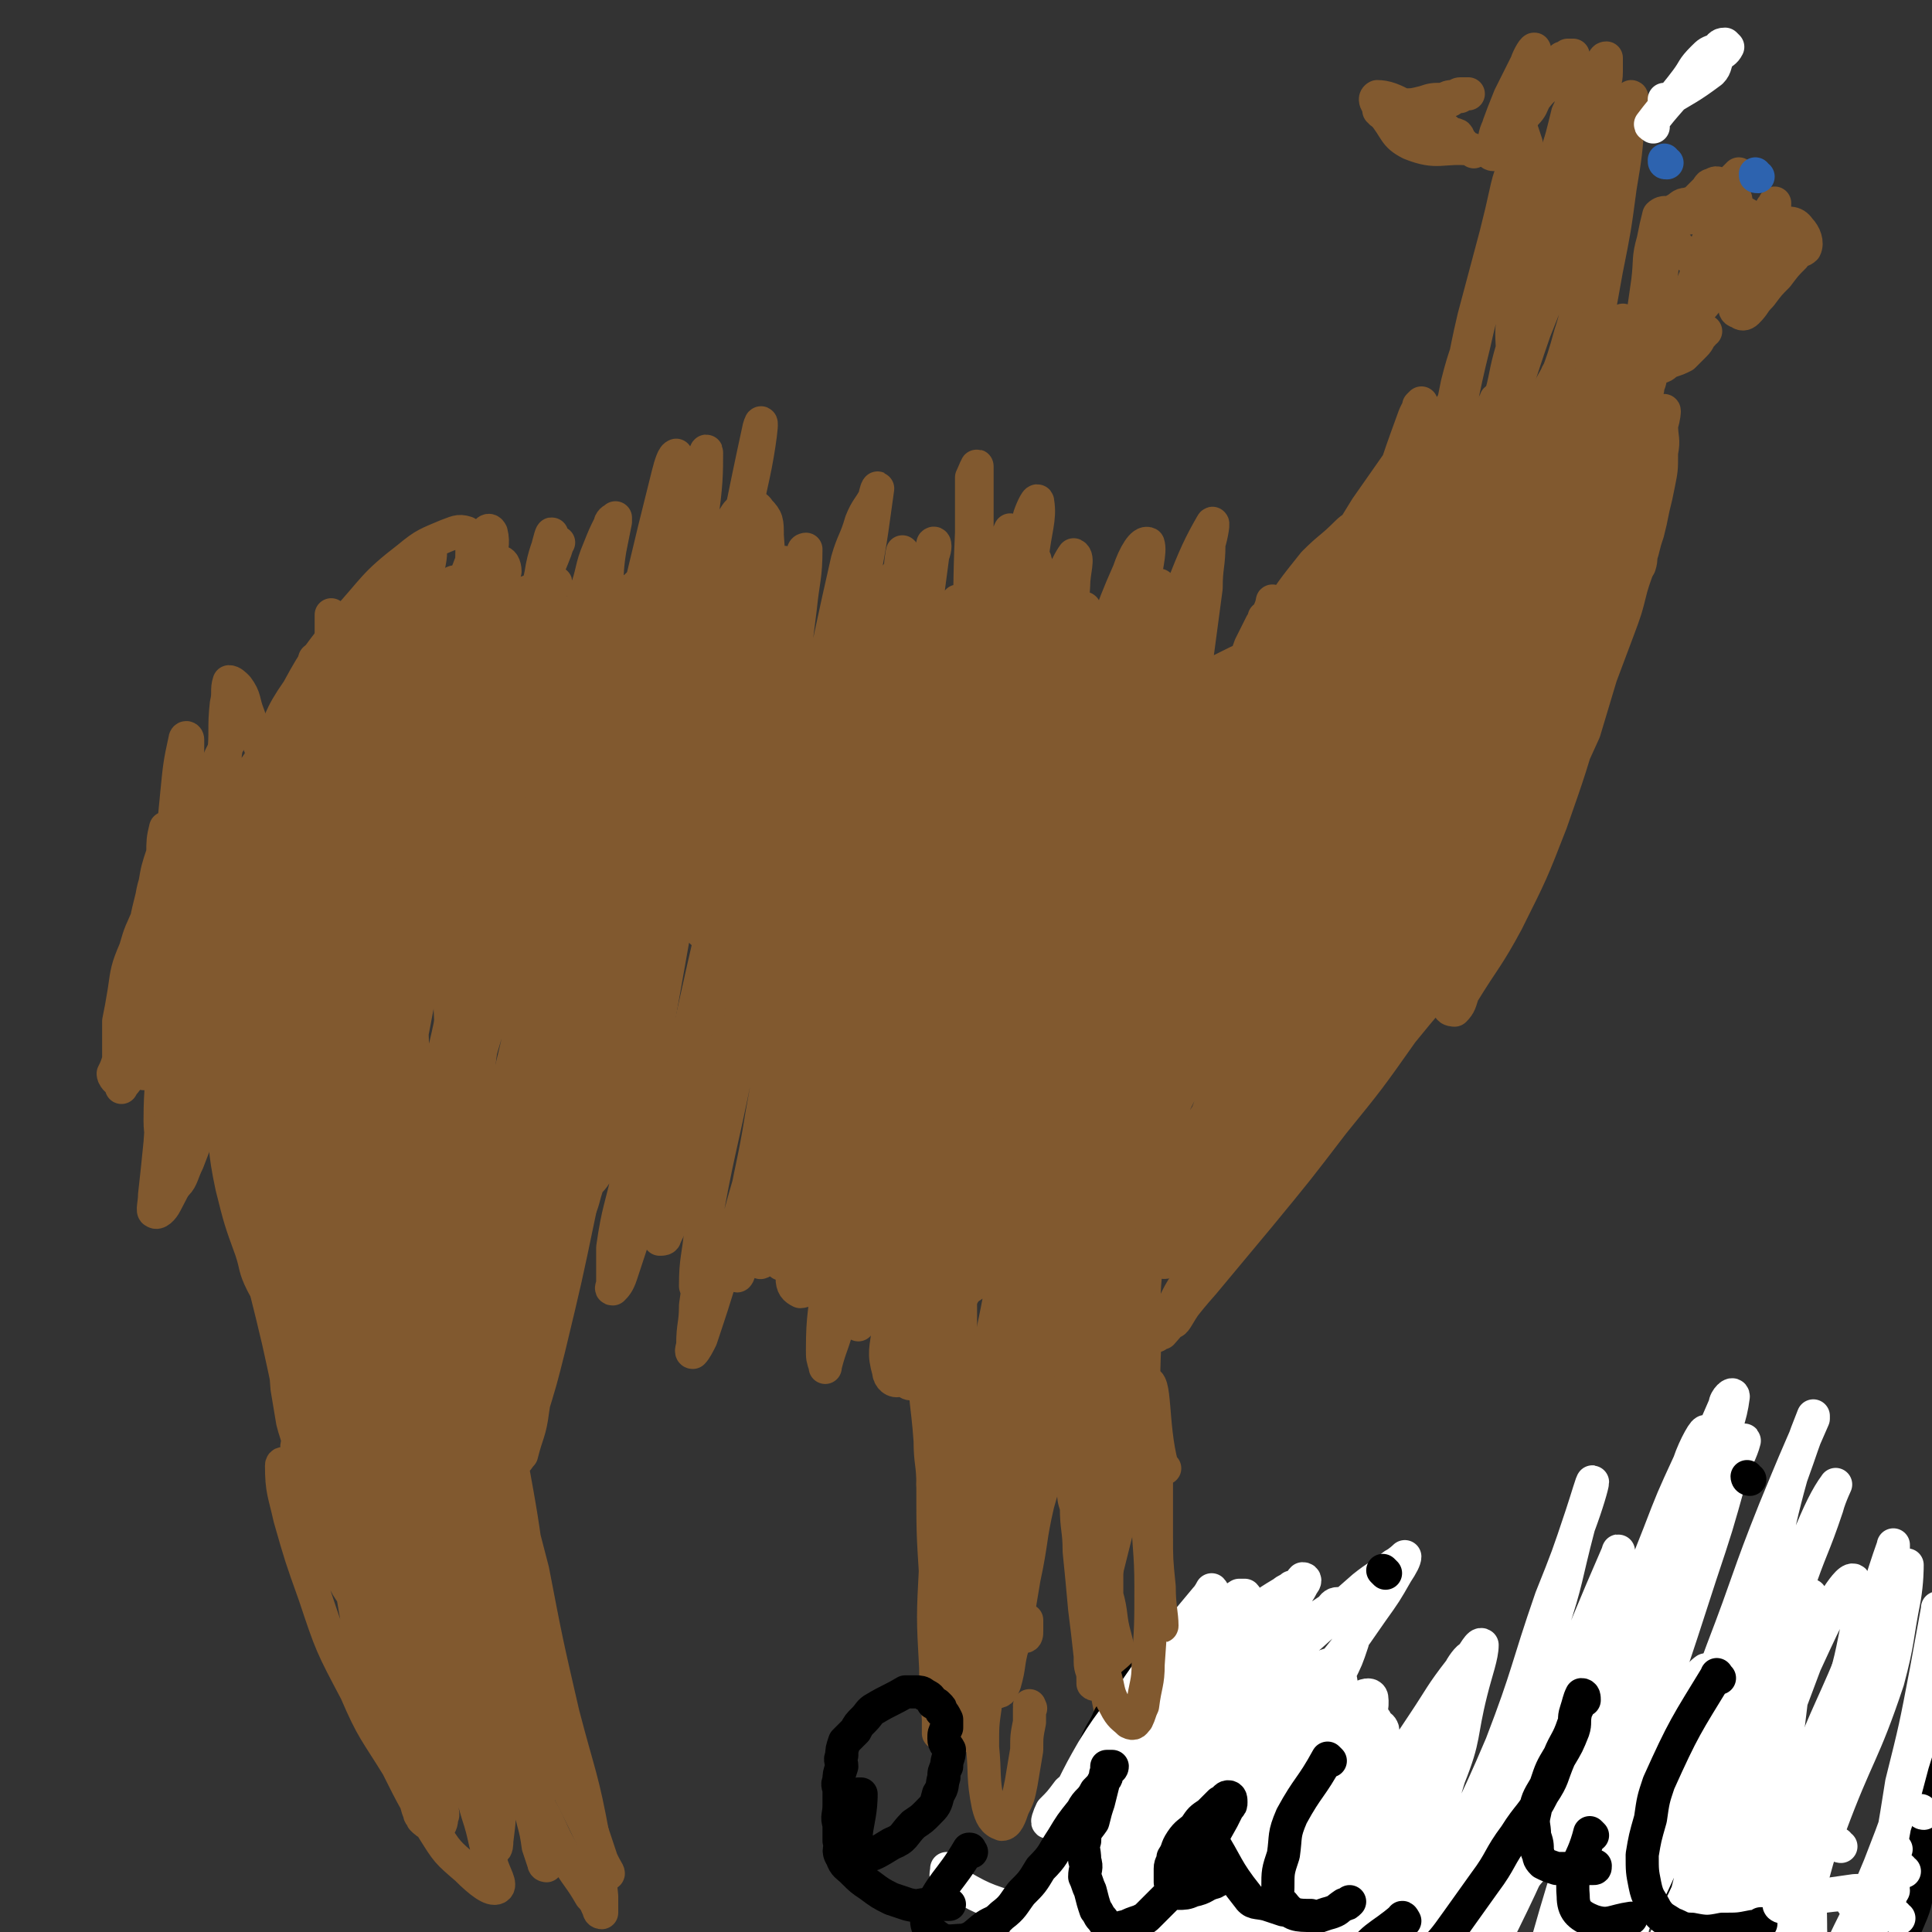 <svg viewBox='0 0 700 700' version='1.1' xmlns='http://www.w3.org/2000/svg' xmlns:xlink='http://www.w3.org/1999/xlink'><rect x="0" y="0" width="700" height="700" fill="#333333" stroke="none"/><g fill='none' stroke='#81592F' stroke-width='12' stroke-linecap='round' stroke-linejoin='round'><path d='M569,58c0,0 -1,-1 -1,-1 -7,17 -7,18 -13,36 -3,10 -4,10 -6,19 -2,9 -1,9 -1,17 -1,6 0,6 -1,12 0,4 -1,4 -1,8 0,4 0,4 0,8 0,3 0,3 -1,7 0,2 -1,2 -1,4 0,1 0,2 0,1 0,-1 0,-2 0,-4 1,-5 1,-5 1,-10 2,-10 2,-10 3,-19 1,-15 0,-15 1,-29 0,-13 0,-13 1,-25 1,-9 2,-9 3,-18 0,-6 0,-6 0,-12 -1,-3 -1,-3 -2,-6 0,-1 -1,-2 -1,-1 0,1 1,2 0,4 -3,21 -3,21 -7,41 -2,9 -2,9 -5,18 -2,9 -2,8 -4,17 -5,20 -4,20 -9,40 -1,4 -2,4 -3,8 -1,3 -1,3 -2,5 0,1 0,1 0,1 0,-1 0,-2 0,-3 1,-2 1,-2 1,-4 3,-11 3,-11 5,-22 5,-18 4,-18 8,-35 4,-15 4,-15 8,-30 2,-8 2,-8 4,-17 1,-4 1,-4 3,-8 0,-1 1,-1 1,-3 0,-1 0,-1 0,-1 0,0 0,1 0,1 -1,6 0,6 -2,12 -2,10 -2,10 -5,20 -4,13 -4,13 -8,27 -3,11 -4,11 -7,23 -2,10 -2,10 -4,20 -1,9 0,9 -1,18 0,5 0,5 -1,9 0,3 0,3 -1,7 0,2 0,2 0,4 0,1 0,2 0,2 4,-6 4,-7 8,-15 7,-12 7,-12 13,-25 8,-19 7,-19 14,-39 6,-15 6,-15 11,-31 4,-10 3,-10 6,-21 2,-5 2,-5 3,-10 0,-1 0,-3 0,-3 0,0 0,1 -1,3 -4,7 -4,7 -8,15 -5,12 -5,12 -10,24 -5,14 -5,14 -9,29 -3,10 -2,10 -5,20 -1,7 0,7 -2,14 -1,6 -1,6 -2,12 -1,5 -1,5 -2,9 -1,6 -1,6 -2,11 0,4 -1,4 -1,7 0,3 0,4 0,6 1,0 1,-1 2,-2 2,-3 3,-2 5,-6 4,-7 4,-7 8,-16 5,-15 5,-15 10,-31 5,-15 6,-14 10,-29 4,-12 2,-12 5,-24 2,-4 2,-3 4,-7 1,-2 2,-4 2,-4 0,0 0,2 -1,5 -3,10 -3,10 -6,20 -3,12 -2,12 -5,24 -3,12 -3,12 -5,24 -3,11 -2,11 -4,22 -2,7 -3,6 -4,13 -2,9 -3,17 -1,19 1,1 3,-6 6,-11 3,-10 3,-10 6,-20 4,-13 3,-13 7,-26 3,-11 3,-11 7,-22 1,-4 1,-4 2,-8 0,-1 0,-2 -1,-2 -2,1 -3,2 -5,5 -4,7 -3,7 -6,15 -3,10 -3,10 -7,19 -3,9 -3,9 -6,18 -3,8 -4,8 -6,16 -2,6 -2,6 -3,12 0,6 0,6 -1,11 0,2 0,2 0,4 0,0 1,0 1,0 1,-2 0,-2 1,-4 3,-7 4,-7 7,-15 5,-13 6,-13 11,-27 5,-15 4,-15 10,-29 3,-11 4,-11 8,-22 1,-4 1,-4 2,-8 1,-2 1,-3 1,-3 0,0 -1,2 -1,3 -2,6 -2,6 -3,12 -2,9 -3,9 -4,18 -2,10 -1,11 -3,21 -1,9 -2,8 -4,17 -1,7 -1,7 -2,15 0,5 1,5 0,11 0,5 0,5 -1,10 0,2 -1,2 -1,3 0,1 1,1 1,1 1,-1 1,-2 1,-4 1,-7 0,-7 1,-14 2,-11 2,-11 5,-22 3,-12 3,-12 6,-24 2,-7 2,-7 4,-14 0,-3 0,-4 1,-7 0,0 0,1 0,1 -1,4 -1,4 -1,8 -1,8 -1,8 -2,16 -1,7 -1,7 -3,14 -1,7 -2,7 -4,13 -1,5 -1,5 -1,10 -1,4 0,4 -1,8 0,2 -1,2 -1,4 0,0 0,1 0,1 1,0 1,-1 1,-3 1,-3 2,-3 3,-6 2,-9 2,-9 5,-19 3,-11 3,-11 6,-22 3,-8 3,-8 5,-17 1,-5 1,-5 2,-9 0,-2 1,-2 1,-5 0,0 -1,0 -1,0 0,1 0,1 0,3 -1,5 -2,5 -3,11 -1,7 0,7 -1,15 -1,6 -1,6 -2,13 -2,5 -2,5 -3,11 -1,8 -1,8 -2,16 0,3 0,4 0,6 0,0 0,-1 0,-1 2,-5 2,-5 3,-10 2,-7 2,-7 4,-14 1,-7 1,-7 2,-14 2,-7 2,-7 4,-13 1,-4 1,-4 3,-7 0,-2 1,-4 1,-3 0,0 0,2 -1,5 0,5 1,5 0,10 0,6 0,6 -1,11 -1,5 -1,5 -2,9 -1,5 -1,5 -2,9 -1,3 -1,3 -2,7 -1,2 0,2 -1,5 -1,1 -1,1 -3,2 0,1 -1,1 -1,1 0,-1 0,-2 0,-3 0,-4 0,-4 0,-8 0,-7 0,-7 0,-13 1,-14 2,-15 2,-27 0,-1 -1,0 -1,1 -1,3 0,3 0,5 -1,4 -1,4 -2,7 -1,4 -1,4 -2,8 -1,5 0,5 -1,9 -2,7 -3,7 -5,13 -3,7 -2,7 -4,14 -3,8 -3,7 -6,15 -1,4 -1,4 -2,9 -2,5 -1,5 -3,10 -2,5 -2,5 -4,9 -1,4 -1,4 -2,8 -1,4 -1,4 -2,8 -1,3 -1,2 -2,5 -1,2 -1,2 -1,3 -1,2 -1,2 -1,4 0,0 0,1 0,1 1,-3 1,-4 2,-8 1,-6 1,-6 3,-12 2,-7 2,-7 4,-15 2,-6 2,-6 4,-12 1,-4 1,-4 2,-9 2,-4 2,-4 3,-8 2,-5 1,-5 3,-10 1,-4 1,-4 2,-7 1,-2 0,-2 0,-4 0,-1 1,-1 1,-2 1,0 1,0 1,0 0,0 -1,0 -1,1 -1,4 0,4 0,8 -1,6 -1,6 -2,12 -1,7 -1,7 -2,14 '/><path d='M533,348c0,0 -1,0 -1,-1 2,-11 2,-11 6,-22 4,-13 5,-13 9,-26 5,-13 5,-14 10,-27 3,-10 3,-10 8,-20 3,-7 3,-7 6,-14 2,-5 2,-5 5,-9 1,-3 1,-3 3,-6 1,-2 1,-2 1,-3 1,-1 1,0 2,-1 1,-1 0,-1 1,-2 1,-1 1,-1 1,-3 1,0 1,0 1,-1 1,0 1,0 1,0 0,0 1,-1 1,0 -1,4 -2,5 -3,9 -2,5 -2,6 -3,11 -2,6 -2,6 -4,13 -3,8 -3,8 -6,15 -3,9 -3,9 -6,17 -3,9 -3,9 -6,17 -4,8 -5,8 -10,16 -4,7 -4,7 -8,14 -3,6 -3,6 -6,12 -3,4 -3,4 -5,8 -2,2 -2,2 -3,4 0,2 -1,4 -1,3 1,-1 1,-3 3,-6 4,-7 5,-7 9,-14 7,-11 7,-11 14,-23 6,-11 6,-11 12,-22 5,-11 5,-11 10,-22 3,-10 3,-10 6,-20 3,-8 3,-8 6,-16 3,-8 3,-8 5,-16 2,-7 3,-7 4,-15 1,-5 1,-5 1,-10 0,-3 -1,-3 -1,-6 0,-1 1,-3 0,-3 -1,0 -1,1 -3,2 -6,6 -7,5 -12,11 -8,9 -7,10 -13,19 -9,13 -10,13 -18,27 -8,16 -6,16 -13,33 -7,14 -7,14 -15,29 -6,12 -7,11 -14,23 -5,8 -4,8 -8,17 -2,4 -2,4 -5,8 0,1 -1,3 -1,2 1,-2 2,-4 4,-9 4,-7 4,-7 7,-13 16,-39 15,-40 32,-79 14,-33 14,-32 28,-65 4,-9 4,-9 7,-18 2,-4 1,-4 2,-8 0,-1 1,-3 0,-2 -1,1 -2,2 -3,4 -4,9 -3,10 -7,19 -5,12 -6,12 -11,25 -6,14 -4,15 -9,30 -6,16 -7,16 -13,32 -5,14 -5,15 -11,29 -5,13 -6,13 -11,26 -5,11 -4,11 -9,21 -3,7 -3,7 -6,14 -2,4 -2,4 -3,8 0,1 0,1 0,1 2,-2 3,-2 4,-5 6,-9 7,-9 12,-19 9,-16 8,-17 17,-34 9,-19 9,-19 18,-39 8,-17 6,-17 15,-34 6,-12 7,-12 14,-23 4,-5 3,-6 7,-10 2,-2 3,-2 5,-2 1,0 0,0 0,1 -1,6 -1,6 -3,11 -4,10 -3,10 -7,20 -7,14 -8,14 -15,28 -7,16 -7,16 -13,33 -6,15 -6,15 -11,30 -3,11 -3,11 -5,23 -2,6 -2,7 -3,13 0,4 -1,4 0,7 0,1 2,1 2,1 2,-2 2,-3 3,-6 8,-13 9,-13 16,-26 9,-18 9,-18 16,-36 7,-20 7,-20 13,-41 4,-14 4,-14 7,-28 2,-11 2,-11 3,-23 1,-6 1,-7 0,-13 0,-1 -1,-2 -1,-1 -2,0 -2,1 -3,2 -2,5 -2,5 -5,10 -5,11 -5,11 -10,22 -7,13 -8,13 -14,27 -7,15 -6,16 -13,31 -8,16 -9,16 -17,31 -8,14 -7,14 -15,27 -7,11 -8,11 -16,22 -6,9 -5,9 -11,18 -3,4 -3,4 -5,9 -1,1 -2,3 -3,3 0,-1 1,-2 2,-4 5,-14 5,-14 11,-28 10,-25 9,-25 19,-50 12,-30 13,-29 25,-59 8,-21 8,-21 15,-42 5,-14 6,-14 9,-29 2,-6 2,-6 2,-13 0,-1 -1,-2 -1,-1 -4,3 -4,4 -8,9 -16,26 -19,25 -32,53 -19,39 -19,40 -32,80 -6,18 -4,19 -6,37 -2,12 -2,12 -3,23 -1,8 0,8 -1,15 0,3 0,4 0,6 0,0 1,-1 1,-2 2,-7 2,-7 4,-14 7,-20 7,-20 15,-41 11,-32 11,-32 23,-65 11,-32 10,-32 21,-65 8,-23 8,-23 17,-45 4,-12 5,-12 11,-23 0,-1 1,0 1,0 -1,3 -2,4 -4,7 -7,12 -7,11 -13,23 -13,25 -13,25 -25,51 -13,27 -14,27 -25,55 -11,26 -11,26 -20,53 -7,20 -7,20 -12,40 -4,13 -4,13 -6,26 -2,7 -1,7 -2,14 0,1 0,3 0,2 4,-6 5,-7 8,-15 10,-20 10,-20 19,-40 13,-32 13,-32 25,-65 12,-32 11,-32 22,-64 8,-24 8,-24 15,-48 4,-13 4,-14 8,-28 0,-1 0,-2 -1,-2 0,1 -1,1 -2,3 -3,7 -3,7 -6,14 -9,20 -10,20 -19,40 -10,23 -10,23 -20,47 -10,26 -10,25 -19,51 -7,19 -5,20 -12,39 -4,14 -5,14 -10,27 -2,7 -2,7 -5,14 -1,3 -3,6 -3,5 1,-3 2,-6 4,-12 5,-17 5,-17 10,-33 11,-34 11,-34 22,-67 11,-33 11,-33 23,-66 7,-22 7,-22 16,-43 4,-10 5,-12 9,-19 0,-1 0,1 -1,3 -1,6 -1,6 -3,12 -4,16 -4,16 -10,31 -9,26 -9,26 -20,52 -10,25 -9,25 -20,50 -14,31 -15,30 -30,60 -5,8 -7,13 -10,16 -1,1 1,-4 2,-7 5,-12 5,-12 10,-24 10,-20 10,-20 20,-40 12,-22 11,-23 24,-43 8,-13 9,-12 19,-23 7,-8 7,-9 15,-15 6,-5 7,-4 13,-8 3,-2 2,-2 5,-3 1,-1 2,-1 2,-1 0,0 0,0 -1,0 -1,0 -1,0 -2,1 -4,2 -4,1 -7,3 -7,4 -7,4 -14,9 -12,8 -12,8 -23,17 -14,10 -14,10 -28,22 -14,12 -14,12 -28,24 -12,11 -13,11 -24,22 -8,9 -8,9 -15,19 -4,6 -4,6 -8,12 -1,2 -3,5 -2,5 1,-1 3,-3 7,-6 8,-9 8,-9 17,-19 12,-14 12,-13 24,-28 14,-17 13,-17 27,-34 11,-15 11,-15 23,-29 9,-11 10,-10 19,-21 4,-6 4,-6 8,-12 2,-3 3,-3 4,-6 0,0 0,-2 -1,-1 -1,0 -1,1 -3,3 -4,4 -5,3 -10,7 -8,7 -9,7 -16,15 -11,11 -10,12 -20,23 -11,13 -11,13 -22,26 -10,11 -10,11 -19,23 -8,11 -8,11 -15,21 -4,7 -4,7 -8,14 -2,3 -3,3 -4,7 -1,1 -1,2 -1,2 5,-4 6,-6 12,-11 11,-11 11,-10 21,-21 16,-16 15,-17 31,-33 16,-17 17,-17 33,-34 12,-13 11,-14 22,-28 10,-11 10,-11 19,-23 7,-8 8,-8 13,-16 1,-2 1,-3 1,-5 0,-1 -2,-1 -3,0 -5,2 -5,2 -9,5 -11,8 -11,8 -22,17 -12,10 -13,10 -25,22 -13,14 -12,15 -24,31 -11,13 -11,13 -21,27 -7,10 -7,10 -13,21 -5,6 -5,6 -9,12 -2,3 -1,3 -3,6 -1,1 -1,2 -1,2 -1,1 0,-1 0,-2 5,-5 6,-4 10,-9 11,-14 10,-15 20,-29 11,-16 10,-17 23,-30 28,-30 34,-34 59,-56 2,-3 -2,3 -4,6 -6,8 -6,8 -13,15 -11,13 -12,13 -23,26 -13,14 -13,14 -26,27 -13,14 -13,14 -26,27 -14,12 -14,11 -28,23 -10,8 -10,8 -20,16 -8,6 -9,4 -16,10 -4,3 -3,5 -6,8 -1,1 -3,1 -3,1 1,-2 3,-2 5,-4 7,-6 7,-7 14,-12 14,-11 14,-11 28,-21 17,-12 17,-12 34,-24 15,-11 16,-10 31,-21 11,-8 11,-8 22,-16 7,-5 7,-5 14,-9 3,-3 3,-3 6,-5 1,0 3,0 2,1 0,0 -2,0 -4,1 -6,3 -6,3 -11,6 -9,7 -9,7 -19,14 -13,10 -13,10 -26,20 -13,10 -13,10 -26,20 -13,10 -14,9 -27,19 -8,6 -8,5 -16,12 -5,4 -6,4 -9,8 -3,3 -4,5 -3,7 0,1 3,1 5,0 6,-2 6,-3 12,-6 13,-5 13,-5 25,-11 17,-8 17,-8 33,-17 16,-10 16,-10 31,-21 13,-10 13,-10 25,-20 8,-8 9,-8 16,-17 2,-3 3,-4 3,-8 0,-2 0,-4 -2,-3 -5,0 -6,2 -11,5 -16,11 -15,12 -30,24 -16,12 -16,12 -31,25 -25,22 -25,21 -49,44 -23,21 -23,21 -44,43 -11,11 -12,11 -20,24 -2,3 -2,6 -1,7 3,1 6,-1 11,-4 11,-4 11,-4 21,-10 19,-11 21,-9 37,-23 48,-41 49,-42 93,-87 8,-8 7,-10 11,-20 0,-1 -1,-2 -2,-1 -4,1 -5,2 -9,5 -14,9 -14,9 -27,18 -16,11 -16,11 -32,24 -16,13 -17,12 -32,27 -11,11 -11,12 -21,25 -5,7 -4,8 -8,16 -2,4 -2,5 -2,9 0,2 1,6 3,5 8,-4 8,-7 16,-14 11,-9 11,-8 21,-18 15,-14 16,-14 28,-30 14,-18 13,-19 25,-38 8,-14 7,-15 15,-29 4,-7 6,-9 7,-14 1,-1 -2,-1 -3,0 -5,4 -4,5 -9,11 -10,13 -10,12 -20,26 -16,20 -15,20 -30,41 -13,19 -13,19 -26,37 -11,16 -11,16 -21,32 -7,10 -7,10 -13,20 -2,3 -1,3 -2,6 -1,1 -1,3 -1,3 2,-4 2,-6 5,-11 11,-17 11,-16 22,-33 11,-17 11,-17 23,-34 11,-17 12,-17 23,-33 7,-10 7,-10 14,-21 5,-7 5,-7 9,-14 2,-3 3,-5 2,-6 -2,0 -3,2 -6,4 -8,8 -8,8 -16,17 -13,14 -13,14 -26,29 -15,18 -15,18 -29,37 -12,15 -12,15 -23,31 -9,12 -11,11 -18,24 -4,7 -4,11 -5,16 0,1 2,-1 4,-3 6,-6 6,-6 13,-13 13,-13 13,-12 26,-25 18,-21 18,-21 36,-42 16,-18 16,-18 32,-36 10,-11 10,-11 21,-21 2,-2 5,-3 6,-3 1,1 1,3 -1,5 -6,9 -7,8 -14,18 -10,14 -10,14 -21,29 -14,20 -14,20 -29,40 -12,17 -13,16 -25,33 -8,11 -8,11 -15,23 -2,4 -4,5 -4,8 0,1 2,0 3,-2 8,-11 8,-11 15,-23 17,-25 16,-25 33,-51 15,-24 11,-27 30,-48 13,-14 28,-23 33,-22 4,0 -6,12 -14,24 -11,19 -11,19 -22,38 -13,20 -13,20 -26,41 -11,18 -12,18 -23,36 -6,12 -6,12 -11,25 -2,6 -3,6 -4,13 -1,1 0,4 1,3 4,-3 5,-5 10,-11 10,-10 11,-9 20,-20 13,-16 13,-17 24,-34 14,-21 14,-21 26,-42 10,-17 11,-17 20,-35 5,-9 5,-9 9,-20 2,-3 3,-6 2,-6 -3,0 -5,3 -9,7 -7,6 -8,6 -14,13 -11,12 -11,12 -21,25 -10,14 -10,14 -19,29 -9,14 -9,14 -17,29 -7,12 -7,13 -12,25 -4,9 -4,9 -8,18 -1,5 -2,5 -2,10 -1,3 -1,4 1,5 1,1 2,0 4,-1 3,-1 3,-2 5,-4 11,-13 11,-13 20,-26 16,-21 16,-21 31,-42 14,-21 15,-21 29,-42 6,-9 6,-9 11,-18 2,-4 2,-5 3,-8 0,0 0,0 0,1 -3,2 -3,2 -5,4 -7,7 -8,6 -14,13 -10,11 -10,11 -19,22 -10,12 -10,12 -19,25 -9,11 -10,11 -18,22 -6,10 -6,10 -12,21 -5,7 -5,7 -9,15 -3,6 -3,6 -6,11 -2,3 -2,3 -4,5 0,1 -1,1 -1,1 -1,1 -1,2 -1,2 1,-1 1,-2 2,-3 5,-8 5,-8 11,-15 8,-11 7,-11 16,-22 9,-11 10,-10 19,-21 8,-8 8,-9 16,-18 7,-8 8,-8 15,-16 5,-5 6,-5 10,-11 1,-2 2,-6 1,-6 -1,0 -3,2 -7,5 -7,7 -7,7 -14,14 -12,13 -12,13 -23,27 -13,17 -12,17 -24,34 -11,15 -11,15 -22,31 -10,13 -10,12 -19,26 -5,9 -5,9 -11,18 -3,5 -3,5 -5,10 -1,2 -3,4 -2,3 3,-2 5,-3 8,-7 6,-8 7,-8 12,-18 16,-32 16,-32 30,-66 10,-22 10,-23 17,-46 1,-4 0,-4 -1,-7 -1,-2 -2,-2 -3,-1 -3,2 -3,3 -5,7 -5,9 -5,9 -9,19 -7,14 -6,14 -12,28 -5,13 -5,13 -10,26 -3,11 -3,11 -6,22 -2,9 -2,9 -4,19 -1,7 -2,7 -2,14 -1,5 0,5 -1,9 0,2 0,2 -1,4 0,1 0,1 0,2 0,1 0,2 0,2 1,-4 1,-5 1,-10 1,-9 2,-9 3,-18 1,-15 0,-15 2,-29 2,-11 2,-11 5,-21 1,-8 2,-7 4,-15 1,-4 0,-4 1,-9 0,0 0,-1 0,0 -2,2 -2,2 -3,4 -4,8 -3,8 -6,16 -4,13 -5,12 -10,25 -5,14 -5,14 -10,28 -3,11 -4,11 -7,22 -1,7 -1,7 -2,15 0,0 0,0 0,0 1,0 1,-1 2,-2 2,-5 3,-4 5,-10 7,-14 8,-14 13,-29 6,-16 6,-16 10,-33 4,-15 4,-15 6,-29 2,-11 2,-11 2,-21 0,-6 0,-6 -1,-11 0,-1 0,-1 -1,-2 -1,0 -2,-1 -3,0 -4,4 -4,5 -6,10 -5,9 -5,9 -8,18 -4,13 -5,13 -8,27 -2,12 -1,12 -2,25 -1,10 -2,10 -2,21 0,9 1,9 2,18 1,6 1,6 3,12 1,3 1,3 3,7 1,2 1,2 2,4 1,0 1,1 1,0 1,-1 1,-1 1,-4 1,-5 1,-6 2,-12 1,-11 1,-11 2,-23 1,-13 1,-13 1,-27 1,-11 1,-11 2,-23 0,-8 0,-8 0,-15 0,-5 0,-5 -1,-10 0,-2 1,-3 0,-4 0,0 -1,1 -1,2 -2,6 -2,6 -4,12 -3,8 -3,8 -5,17 -8,36 -8,36 -16,72 -1,7 -1,8 -2,15 0,4 0,4 2,8 0,2 1,3 2,2 2,0 2,-1 3,-3 5,-10 6,-10 10,-20 6,-12 6,-12 10,-26 4,-14 3,-15 7,-30 1,-6 1,-6 2,-13 1,-3 1,-3 1,-7 1,-2 0,-2 0,-5 0,-2 1,-3 0,-4 0,0 0,1 0,2 -1,3 -1,3 -2,6 -1,7 0,7 -1,13 -1,11 -2,11 -3,21 -1,10 -2,10 -3,20 0,8 0,8 -1,17 0,6 0,6 0,13 0,5 0,5 -1,10 0,3 0,3 0,7 0,0 1,1 1,0 1,0 1,-1 1,-2 2,-5 2,-5 3,-10 2,-10 2,-10 4,-21 2,-14 2,-14 5,-27 1,-12 1,-12 3,-23 0,-8 0,-8 1,-15 0,-2 0,-3 0,-3 0,0 1,1 0,3 0,4 0,4 -1,9 -1,9 -1,9 -2,18 -1,11 -1,11 -2,21 0,9 1,9 0,18 0,8 0,8 0,15 0,6 0,6 -1,12 0,3 0,4 0,7 1,0 2,1 2,0 2,0 2,-1 2,-2 1,-5 1,-5 2,-11 1,-11 1,-11 2,-22 2,-14 1,-14 2,-29 0,-10 -1,-11 0,-21 1,-6 2,-6 3,-10 0,-1 0,-1 0,-1 -2,3 -2,4 -3,7 -2,10 -1,10 -4,19 -3,14 -3,14 -7,29 -2,12 -3,12 -4,25 -2,11 -1,11 -2,22 0,9 -1,9 -1,17 0,5 0,5 1,10 1,3 1,3 2,6 0,1 -1,2 -1,2 1,1 1,0 1,0 1,-1 1,-1 2,-3 0,-2 0,-2 -1,-5 0,-7 0,-7 0,-14 -1,-8 -1,-8 -2,-17 0,-9 0,-9 -1,-18 0,-6 1,-6 0,-12 -1,-5 -2,-10 -3,-10 -1,-1 -1,4 -2,9 0,6 0,6 0,12 0,9 0,9 0,17 0,8 0,8 0,16 0,7 0,7 0,15 1,7 1,7 2,14 0,5 0,5 0,10 0,3 1,3 1,6 1,1 1,3 0,2 0,-3 0,-5 -1,-10 -1,-9 -1,-9 -2,-17 -1,-11 -1,-11 -2,-21 0,-8 -1,-8 -1,-16 -1,-3 -1,-3 -1,-7 0,-1 0,-2 0,-2 1,4 1,5 1,10 1,9 2,9 3,18 1,9 1,9 2,19 2,9 2,9 3,17 1,6 1,6 3,12 1,5 1,5 2,10 1,5 1,5 3,10 1,2 0,2 1,4 1,1 2,2 2,2 -1,-3 -1,-4 -2,-8 -2,-7 -1,-7 -2,-14 -2,-10 -3,-10 -4,-20 -1,-7 -1,-7 -1,-15 0,-3 0,-3 -1,-7 0,-1 0,-2 0,-2 1,1 1,3 2,5 2,7 1,8 3,15 2,8 2,8 4,16 1,7 1,7 2,15 1,5 1,5 2,9 1,3 1,3 2,6 1,1 1,2 2,2 0,0 1,-1 1,-2 1,-2 1,-2 1,-4 1,-6 0,-6 0,-11 1,-6 1,-6 1,-12 1,-4 0,-4 0,-8 1,-2 1,-3 2,-3 0,1 -1,2 -1,5 0,3 0,3 0,6 0,4 0,4 0,8 1,2 1,2 2,5 1,2 0,2 1,4 1,1 2,0 3,1 0,0 0,0 0,0 1,-1 0,-1 0,-2 1,-1 1,-1 2,-2 '/><path d='M374,433c0,0 -1,-1 -1,-1 0,0 1,0 0,1 -4,15 -6,14 -9,30 -3,15 -2,15 -3,30 -1,14 -1,14 -2,28 0,24 -1,24 -1,47 0,8 1,8 2,15 0,5 0,5 1,9 0,2 0,3 -1,5 0,1 0,1 -1,0 -1,-1 0,-2 -1,-4 -2,-10 -2,-10 -3,-20 -3,-23 -4,-23 -6,-47 -1,-34 -1,-34 -1,-68 0,-17 0,-17 2,-34 0,-9 1,-9 2,-18 1,-3 1,-3 2,-5 0,-1 0,-1 -1,-1 -2,11 -3,12 -5,23 -3,17 -4,17 -5,35 -3,21 -2,21 -3,43 -1,19 -1,19 -2,37 0,17 0,17 1,33 0,11 0,11 0,23 1,14 0,15 1,29 0,2 0,5 0,5 0,-1 1,-4 1,-7 -1,-8 -2,-8 -2,-17 -1,-18 -1,-18 0,-37 0,-18 0,-18 1,-36 0,-16 0,-16 1,-32 1,-11 2,-11 3,-22 1,-9 1,-9 2,-17 0,-5 1,-5 1,-10 0,-2 0,-3 -1,-3 -1,0 -1,1 -2,2 -1,6 0,6 -1,13 -1,17 -1,17 -2,35 -1,17 -1,17 0,33 0,15 1,15 3,30 2,13 2,13 4,26 1,11 1,11 1,21 1,8 1,8 2,16 0,3 0,6 1,6 1,1 1,-2 1,-4 1,-6 1,-6 2,-12 0,-15 -1,-15 -1,-30 1,-21 2,-21 4,-42 2,-17 2,-17 5,-34 2,-12 3,-12 5,-24 1,-3 1,-5 1,-6 0,-1 0,1 0,3 1,8 1,8 0,16 -1,14 -1,14 -3,28 -1,12 -1,12 -1,25 -1,10 -1,10 -1,19 1,7 1,8 2,15 1,3 1,4 2,7 1,2 2,3 3,3 1,0 1,-1 1,-2 0,-2 0,-2 0,-3 0,0 0,0 0,-1 '/><path d='M105,294c0,0 -1,-1 -1,-1 -3,29 -5,30 -5,61 1,24 2,25 7,49 6,27 8,26 15,53 5,18 5,18 9,36 2,8 3,10 3,17 0,1 -2,0 -2,-1 -2,-3 -2,-4 -2,-9 -3,-14 -3,-14 -6,-29 -6,-32 -7,-32 -11,-65 -5,-34 -5,-34 -9,-68 -3,-27 -1,-28 -6,-55 -2,-12 -3,-11 -7,-23 -2,-5 -1,-6 -4,-10 -1,-1 -2,-2 -3,-2 -1,3 0,4 -1,8 -1,9 0,10 -1,19 -1,15 -2,15 -3,30 -1,17 -1,17 -1,35 0,17 1,17 2,35 0,13 0,13 1,26 2,15 1,16 4,30 3,12 3,12 7,23 2,6 1,6 4,12 1,2 3,5 4,4 1,-3 0,-5 0,-11 0,-11 0,-11 0,-23 -1,-20 1,-21 -3,-41 -7,-45 -9,-54 -19,-89 -2,-4 -2,6 -3,11 -1,11 -1,11 -1,22 0,8 0,8 0,15 1,7 1,7 1,13 0,8 0,8 0,15 0,4 -1,4 -2,9 0,0 0,0 0,0 -1,-5 -1,-5 -1,-11 -1,-13 -1,-13 -1,-27 -1,-15 -1,-15 -1,-30 0,-11 0,-11 0,-21 0,-3 -1,-8 -1,-7 -1,2 0,6 0,12 2,13 2,13 3,26 1,14 1,14 0,29 0,13 -1,13 -3,25 -1,9 -1,9 -4,17 -1,5 -2,5 -4,10 0,1 0,4 -1,3 0,-3 -1,-5 -1,-10 0,-13 1,-13 1,-26 1,-24 0,-24 1,-48 1,-22 2,-22 4,-44 1,-10 1,-11 3,-20 0,-1 1,-1 1,0 0,14 0,15 -1,29 -2,21 -2,21 -4,42 -2,23 -1,23 -3,45 -1,15 -1,15 -2,30 -1,10 -1,10 -2,19 0,3 -1,6 0,6 1,1 3,-1 4,-3 8,-15 7,-16 14,-31 8,-22 9,-22 16,-45 8,-24 8,-24 14,-48 5,-19 5,-19 8,-38 2,-10 2,-10 4,-21 0,-2 1,-6 1,-5 -1,8 -2,13 -4,25 -3,20 -3,20 -5,41 -2,26 -3,26 -3,52 -1,24 -2,24 0,47 1,20 1,20 5,39 3,15 3,16 9,30 4,8 4,9 11,16 4,5 5,5 11,7 3,1 5,1 7,-1 3,-2 2,-4 3,-8 1,-21 0,-21 0,-41 0,-30 0,-30 -1,-59 -1,-32 -1,-32 -3,-64 -1,-15 -2,-15 -4,-30 -1,-6 -1,-9 -3,-11 -1,-1 -3,2 -3,5 -1,18 0,18 1,36 2,26 3,26 5,51 4,29 3,29 7,58 3,26 4,26 7,52 4,23 3,23 6,47 2,17 9,19 4,35 -4,13 -13,24 -21,21 -11,-3 -10,-16 -17,-34 -8,-23 -8,-23 -12,-48 -4,-21 -4,-22 -5,-44 -1,-13 -1,-13 0,-26 0,-4 0,-6 2,-8 0,-1 1,1 1,2 4,12 4,12 8,24 5,19 4,19 9,38 5,23 6,23 11,45 5,20 6,20 9,40 3,14 2,14 4,28 2,11 2,11 4,21 1,5 1,5 2,9 1,2 1,2 1,3 1,1 2,1 2,0 0,-5 -1,-6 -2,-12 -2,-23 -2,-23 -5,-46 -3,-27 -3,-27 -6,-54 -3,-25 -2,-26 -5,-50 -2,-13 -3,-13 -7,-25 -1,-5 -1,-8 -3,-11 -1,-1 -2,2 -2,4 -2,10 -1,10 -1,21 1,19 0,19 3,39 4,23 5,23 10,47 5,20 5,20 10,39 5,15 5,15 10,30 3,10 2,10 6,19 2,6 3,5 5,10 1,2 2,5 2,3 -2,-6 -4,-8 -6,-18 -6,-20 -5,-20 -10,-41 -7,-25 -7,-25 -14,-50 -7,-23 -7,-23 -14,-46 -3,-12 -5,-18 -8,-24 0,-2 1,3 2,7 2,9 1,9 4,18 6,17 6,17 13,33 8,20 9,19 18,39 7,15 6,15 13,30 5,12 6,11 11,24 3,8 2,8 4,16 1,6 2,6 3,12 0,2 0,3 0,5 0,0 0,-1 0,-2 -1,-5 -1,-5 -2,-9 -8,-26 -9,-26 -17,-52 -6,-18 -11,-33 -10,-37 0,-2 6,12 12,23 6,13 7,12 13,25 8,16 8,16 16,33 3,8 3,8 6,16 2,6 2,6 4,12 1,2 2,4 2,5 1,0 0,-1 -1,-3 -3,-5 -2,-6 -5,-11 -7,-15 -8,-15 -14,-30 -10,-25 -10,-26 -18,-51 -7,-22 -7,-22 -13,-44 -4,-12 -5,-12 -9,-24 -1,-4 -1,-7 -1,-7 -1,1 0,4 0,9 0,7 -1,7 0,14 1,12 1,12 3,23 2,16 3,15 7,30 2,13 2,13 4,25 2,10 2,10 4,19 1,5 1,5 2,10 1,2 1,3 1,4 0,1 -1,0 -2,-1 -2,-5 -2,-5 -4,-10 -8,-19 -9,-18 -16,-37 -10,-23 -9,-23 -17,-46 -9,-25 -11,-25 -18,-50 -6,-19 -4,-20 -7,-40 -3,-14 -3,-14 -5,-28 -1,-11 -1,-11 -1,-21 0,-5 1,-5 2,-9 1,-5 0,-5 2,-10 2,-6 2,-5 4,-11 1,-3 0,-4 2,-6 1,0 3,0 4,2 3,5 3,6 4,12 2,14 2,15 3,29 2,16 3,16 5,33 1,15 1,15 2,31 1,13 1,13 1,27 1,7 1,7 1,14 0,5 0,5 0,9 0,1 0,2 0,1 1,-7 1,-9 2,-18 1,-20 1,-20 2,-40 1,-20 1,-20 1,-40 1,-51 1,-51 1,-102 0,-41 2,-42 -2,-83 -1,-10 -5,-16 -8,-19 -2,-1 -3,5 -4,11 -3,11 -4,11 -5,24 -2,27 -2,27 -1,55 1,37 1,37 5,74 4,30 4,30 10,61 4,20 4,20 9,40 3,7 4,6 7,13 2,4 3,10 2,8 -2,-6 -4,-12 -8,-24 -6,-21 -6,-21 -11,-41 -13,-47 -13,-47 -25,-94 -3,-10 -3,-10 -5,-20 -1,-3 -1,-3 -2,-6 -1,-4 -1,-4 -3,-9 -1,-2 -1,-4 -2,-4 -1,-1 -2,1 -3,2 -1,9 -1,9 -1,18 0,12 0,12 2,25 1,17 1,17 3,34 3,15 3,15 5,30 2,7 2,7 3,14 1,2 2,4 2,4 0,-1 0,-3 0,-7 0,-12 0,-12 1,-24 0,-24 0,-24 1,-47 1,-30 1,-30 1,-59 0,-21 -1,-21 -2,-42 0,-10 -1,-10 -1,-21 0,-3 0,-7 0,-6 0,3 -1,8 -1,15 0,16 0,16 0,31 0,21 1,21 1,41 0,16 1,16 1,32 0,11 -1,11 -2,23 0,7 -1,7 -1,13 0,2 0,4 0,3 0,-1 0,-3 0,-6 0,-16 0,-16 1,-32 2,-28 2,-28 4,-57 2,-26 2,-26 3,-51 0,-13 0,-13 0,-26 0,-1 0,-3 0,-2 2,12 2,14 4,28 2,23 3,23 5,46 2,27 3,27 4,54 0,17 -1,17 -1,34 -1,12 -1,12 -2,25 -1,6 0,6 -1,12 -1,3 -2,8 -2,6 2,-5 4,-10 6,-20 4,-19 4,-19 7,-38 4,-31 4,-31 6,-62 1,-25 1,-25 1,-49 0,-13 1,-15 -2,-27 0,-1 -2,-1 -3,0 -4,6 -5,7 -7,14 -6,20 -6,20 -9,41 -5,33 -5,33 -8,66 -2,31 -2,31 -3,62 -1,25 -1,25 0,50 0,14 0,15 3,29 0,3 2,4 4,4 3,0 4,-1 5,-4 6,-11 5,-12 9,-24 10,-32 11,-32 19,-65 8,-33 9,-33 13,-67 6,-42 5,-47 8,-84 0,-2 -1,2 -2,4 -2,8 -2,8 -2,17 -2,18 -2,18 -3,36 -1,28 -1,28 -1,57 0,30 1,30 2,60 1,24 1,24 2,48 1,15 1,15 2,30 0,7 0,7 0,13 0,2 0,4 0,4 0,-3 -1,-6 0,-12 2,-14 2,-13 4,-27 4,-35 5,-35 8,-71 4,-35 4,-35 6,-69 2,-29 2,-29 2,-58 1,-14 1,-14 0,-27 -1,-7 -1,-7 -2,-14 -1,-2 -1,-5 -2,-4 -2,2 -2,5 -4,11 -5,15 -5,15 -9,30 -5,24 -4,24 -8,49 -3,26 -3,26 -5,52 -3,25 -2,25 -5,50 -2,20 -2,20 -4,40 -1,13 -1,13 -1,27 0,5 1,4 2,9 0,2 -1,4 0,4 1,-1 2,-3 3,-6 4,-22 3,-22 6,-44 4,-32 3,-32 7,-64 4,-36 5,-36 8,-72 1,-23 0,-23 0,-46 0,-11 0,-11 -1,-23 0,-3 -1,-7 -1,-5 -4,11 -4,15 -7,29 -7,28 -7,27 -14,55 -7,31 -6,31 -13,63 -4,18 -4,18 -9,36 -3,11 -2,11 -6,22 -1,4 -3,9 -2,7 0,-8 2,-14 4,-28 5,-27 6,-26 11,-54 6,-35 5,-36 10,-71 4,-29 4,-29 8,-57 2,-15 3,-15 5,-31 0,-6 1,-10 0,-13 -1,-1 -3,3 -5,6 -3,10 -3,10 -5,20 -4,18 -4,18 -7,36 -4,23 -4,23 -7,45 -1,16 -2,16 -2,33 0,9 0,10 1,19 0,5 1,9 3,9 2,0 3,-4 5,-9 6,-12 7,-13 11,-26 9,-23 9,-23 16,-47 8,-26 8,-26 14,-53 4,-18 3,-18 7,-36 1,-7 3,-11 4,-14 0,-2 -1,2 -2,6 -4,31 -4,31 -8,63 -6,42 -6,42 -11,84 -1,9 -1,9 -1,19 0,2 0,6 1,5 3,-3 4,-6 7,-13 7,-17 6,-17 13,-35 10,-28 10,-28 21,-56 7,-21 7,-21 14,-42 4,-10 3,-10 8,-19 0,-2 2,-3 2,-2 -1,10 -2,11 -4,23 -5,26 -4,26 -9,53 -7,38 -9,38 -17,75 -4,21 -3,21 -7,42 -2,12 -3,12 -4,24 -1,5 -1,7 0,10 0,1 0,-2 1,-3 6,-12 7,-11 12,-23 11,-25 11,-25 20,-50 13,-35 12,-36 24,-71 9,-27 9,-27 18,-54 3,-12 3,-12 6,-24 0,-1 0,-3 0,-2 -2,8 -1,10 -3,19 -3,21 -3,21 -7,41 -6,30 -7,30 -13,60 -6,26 -6,26 -12,53 -4,20 -5,20 -8,39 -2,13 -2,13 -3,26 0,3 0,4 1,7 1,0 2,0 2,-1 3,-6 3,-7 5,-14 6,-19 7,-19 11,-38 9,-35 8,-36 15,-72 6,-32 6,-32 10,-65 2,-19 2,-19 2,-38 0,-1 -1,-3 -1,-2 -1,4 0,7 -1,13 -4,20 -6,19 -10,39 -6,32 -5,32 -11,64 -5,26 -5,25 -10,51 -3,17 -3,17 -7,34 -1,6 -1,6 -3,12 -1,3 -1,5 -2,6 0,1 -1,-1 0,-2 3,-15 3,-15 6,-30 6,-26 6,-26 11,-53 5,-32 4,-33 9,-65 4,-25 6,-25 8,-50 0,-4 -1,-8 -2,-9 -1,0 -2,4 -3,8 -7,20 -7,20 -12,40 -10,32 -9,32 -18,63 -7,25 -7,25 -13,49 -3,13 -3,13 -7,26 0,2 -1,4 -1,5 0,0 1,-2 1,-4 3,-12 3,-12 5,-24 8,-35 8,-35 16,-71 9,-42 8,-42 18,-83 8,-33 9,-33 16,-66 2,-9 4,-24 2,-17 -12,55 -13,70 -28,140 -11,51 -12,50 -25,101 -2,8 -3,8 -6,15 0,3 0,5 0,5 0,0 -1,-2 0,-5 1,-13 1,-13 3,-26 5,-25 5,-25 10,-49 6,-28 6,-28 13,-55 5,-20 5,-20 12,-40 2,-6 3,-8 6,-11 0,-1 0,2 0,4 -3,12 -5,11 -8,23 -6,23 -6,23 -11,47 -5,23 -6,23 -10,46 -3,18 -2,18 -4,37 -1,10 -3,11 -2,21 1,3 2,4 4,4 3,1 4,1 6,-1 8,-8 8,-8 13,-18 13,-25 13,-25 24,-51 10,-27 11,-27 18,-56 5,-20 4,-21 7,-42 1,-2 2,-6 2,-5 -1,5 -1,9 -2,17 -2,22 -2,22 -4,45 -3,31 -3,31 -6,63 -2,26 -2,26 -4,52 -1,15 -1,15 -1,30 0,6 -1,10 1,12 1,1 3,-3 4,-6 6,-11 6,-11 9,-24 9,-27 9,-28 15,-56 9,-33 9,-33 15,-67 5,-26 4,-27 7,-53 2,-14 1,-14 2,-28 0,-1 0,-2 -1,-1 -2,7 -2,8 -4,16 -5,21 -5,21 -10,43 -7,32 -8,32 -14,64 -6,27 -6,27 -11,55 -3,20 -3,20 -6,40 -1,11 -2,11 -2,22 0,3 1,4 3,5 1,0 3,-1 4,-2 2,-7 1,-8 2,-15 5,-23 5,-23 11,-46 7,-33 8,-33 15,-66 7,-33 7,-33 13,-66 4,-20 4,-30 7,-39 1,-3 1,7 1,14 -1,25 -2,25 -5,49 -3,26 -3,26 -6,52 -3,24 -4,24 -6,48 -2,16 -2,16 -2,32 -1,5 0,6 1,10 0,0 1,-1 1,-2 4,-14 4,-14 8,-28 7,-25 7,-25 14,-50 8,-29 7,-30 14,-60 6,-20 6,-20 12,-40 3,-10 2,-10 5,-20 1,-2 2,-5 2,-4 -1,9 -2,12 -4,24 -3,20 -3,21 -6,41 -2,18 -2,18 -6,36 -4,19 -5,19 -10,38 -4,17 -3,17 -7,33 -2,10 -2,11 -5,20 0,2 -2,5 -2,4 1,-6 3,-9 5,-18 5,-19 5,-19 10,-39 10,-33 10,-33 20,-65 10,-32 9,-32 19,-64 7,-19 6,-20 14,-38 2,-6 5,-11 7,-10 1,3 -1,9 -2,18 -2,20 -2,20 -6,39 -4,28 -4,28 -10,56 -5,22 -5,22 -11,45 -4,15 -3,15 -7,30 -2,8 -3,8 -5,15 0,3 -2,6 -1,5 1,-1 3,-4 5,-8 6,-14 6,-14 12,-29 9,-24 9,-24 19,-48 10,-22 9,-22 20,-43 5,-9 6,-11 13,-18 1,-1 4,0 4,2 0,14 -1,15 -3,29 -3,19 -3,19 -7,38 -4,17 -6,16 -10,33 -2,8 -2,8 -3,17 0,2 0,2 0,4 0,1 0,1 0,1 '/><path d='M534,55c0,0 -1,-1 -1,-1 -11,-1 -12,2 -22,-2 -6,-3 -5,-5 -10,-11 -1,-2 -4,-5 -2,-6 3,0 6,1 11,4 4,2 4,3 7,5 3,2 3,3 6,4 2,1 3,0 5,1 1,1 0,2 1,3 0,0 2,1 1,0 -1,0 -2,-1 -4,-2 -1,-1 -1,-2 -2,-3 -2,-1 -2,0 -4,-1 -2,-1 -2,-1 -4,-2 -2,-1 -2,-1 -4,-1 -3,-1 -3,-1 -6,-2 -1,0 -1,0 -2,0 -1,0 -1,0 -2,0 -1,0 -1,0 -1,0 -1,0 -1,-1 -1,-1 -1,0 0,0 0,0 2,-1 2,-1 3,-1 3,-1 3,0 6,-1 3,0 3,0 7,-1 3,-1 3,-1 7,-1 2,-1 2,-1 3,-1 2,0 2,-1 3,-1 1,0 1,0 1,0 1,0 2,0 2,0 -1,0 -2,0 -3,1 -2,0 -2,0 -3,1 -1,1 -1,0 -3,1 '/><path d='M541,56c0,0 -1,0 -1,-1 3,-10 3,-10 7,-20 3,-6 3,-6 6,-12 1,-3 3,-6 3,-5 0,0 -2,3 -4,7 -2,5 -2,5 -4,9 -1,4 -1,4 -3,8 -1,3 -2,3 -3,6 -1,3 0,3 -1,6 0,0 -1,0 -1,1 0,0 0,1 0,0 6,-6 7,-7 13,-14 2,-2 2,-3 3,-5 3,-4 3,-3 5,-6 2,-3 2,-2 4,-5 1,-2 0,-2 1,-4 1,0 1,0 2,-1 1,0 1,0 1,0 0,0 1,0 1,0 0,1 -1,1 -1,2 0,2 0,2 0,4 0,2 0,2 0,4 0,2 0,2 0,4 0,1 0,2 1,3 1,1 1,1 1,1 1,0 0,0 0,0 0,0 1,0 1,-1 1,-1 1,-1 1,-3 2,-2 1,-3 3,-5 1,-2 2,-1 3,-3 1,-1 1,-1 1,-2 1,-2 1,-3 2,-3 0,1 0,3 0,5 0,4 -1,3 -1,7 -1,4 -1,4 -2,9 0,3 -1,3 -2,7 -1,3 -1,3 -1,6 -1,3 -1,3 -1,5 0,1 0,1 0,3 0,0 0,1 0,1 2,-3 2,-3 5,-7 2,-2 2,-2 4,-5 1,-3 1,-3 2,-7 1,-2 2,-2 3,-4 1,0 1,-2 1,-1 0,1 -1,2 -2,5 -2,3 -2,3 -4,6 -2,5 -2,5 -4,9 -1,4 -1,4 -1,8 -1,3 -1,3 -1,6 0,2 0,2 0,4 0,0 1,0 1,0 1,1 1,0 1,0 1,0 1,0 1,0 1,-1 0,-2 0,-3 0,-3 1,-3 1,-6 0,-4 0,-4 0,-7 0,-5 0,-5 -1,-9 -1,-2 -1,-2 -2,-4 0,-1 -1,-1 -2,-1 -2,0 -3,0 -4,1 -2,2 -1,3 -2,5 -2,2 -3,2 -5,5 -2,3 -2,3 -4,6 -1,2 -1,2 -2,4 -1,2 -3,5 -3,4 1,-1 2,-4 4,-8 2,-7 3,-7 5,-13 2,-6 2,-6 4,-12 1,-3 2,-4 2,-7 0,0 -1,1 -1,1 -2,3 -1,3 -3,7 -2,8 -2,9 -5,17 -3,9 -3,9 -6,18 -3,9 -3,9 -5,17 -1,5 -1,5 -1,9 0,2 0,3 1,4 1,0 2,-1 3,-3 5,-6 5,-6 9,-12 4,-6 4,-6 8,-13 4,-9 4,-9 8,-18 3,-8 2,-9 6,-17 2,-4 3,-7 5,-8 1,0 -1,4 -1,8 -1,13 -1,13 -3,25 -2,15 -2,15 -5,30 -2,11 -2,11 -4,23 -1,6 -2,7 -1,13 0,1 2,1 4,2 2,0 2,0 4,-1 3,-2 4,-2 5,-5 4,-7 4,-8 7,-15 3,-8 3,-8 5,-16 1,-8 1,-8 1,-15 1,-3 1,-4 0,-7 0,0 -1,0 -2,1 -1,4 -1,4 -2,9 -2,7 -1,7 -2,15 -1,7 -1,7 -2,14 0,5 0,5 0,10 0,2 0,2 2,4 0,1 1,1 2,2 1,0 1,1 2,1 2,0 2,-1 4,-2 3,-1 3,-1 5,-2 2,-2 2,-2 4,-4 2,-2 1,-2 3,-4 0,-1 0,-1 1,-1 0,0 0,0 0,0 '/></g>
<g fill='none' stroke='#FFFFFF' stroke-width='12' stroke-linecap='round' stroke-linejoin='round'><path d='M604,37c-1,0 -1,0 -1,-1 0,0 0,1 0,1 8,-5 9,-5 17,-11 2,-2 1,-3 3,-6 1,-1 2,-1 3,-3 0,0 -1,-1 -1,-1 -2,0 -2,1 -3,2 -3,1 -3,1 -5,3 -4,4 -3,4 -6,8 -6,8 -7,8 -13,16 0,1 1,0 1,1 '/></g>
<g fill='none' stroke='#81592F' stroke-width='12' stroke-linecap='round' stroke-linejoin='round'><path d='M625,84c-1,0 -1,0 -1,-1 0,0 0,1 0,1 11,3 11,3 22,5 4,1 6,3 8,1 1,-2 0,-5 -2,-7 -2,-3 -4,-2 -8,-2 -3,-1 -3,0 -7,0 -2,0 -2,0 -5,0 -2,1 -2,1 -4,2 -2,1 -2,1 -3,3 -1,2 -1,2 -1,4 0,1 0,1 1,2 0,1 0,2 1,3 1,0 1,0 3,0 1,0 1,0 2,0 2,0 2,0 3,-1 2,-2 1,-2 3,-4 0,-1 1,-1 1,-3 0,-2 0,-2 -1,-4 -1,-2 -1,-2 -2,-4 -3,-2 -3,-2 -6,-3 -3,-1 -3,-1 -6,-2 -3,0 -3,0 -6,0 -3,0 -3,-1 -6,0 -2,0 -2,1 -4,2 -1,1 -1,1 -2,3 -1,2 -3,3 -1,5 5,7 7,9 14,13 2,1 2,-2 5,-4 2,-2 2,-2 4,-4 1,-2 2,-2 2,-5 1,-3 0,-3 0,-6 0,-2 0,-2 0,-4 0,-2 0,-2 -1,-4 -1,-1 -1,-1 -2,-2 -1,-1 -1,-1 -3,-1 -1,-1 -1,-1 -3,0 -1,0 -1,1 -2,2 -1,1 -1,1 -2,2 -1,1 -1,1 -2,2 -1,1 -1,1 -1,2 -1,2 -1,2 -1,3 0,0 0,0 0,1 0,0 0,0 0,0 2,-1 2,-1 3,-2 2,-2 2,-2 3,-3 3,-2 3,-2 5,-5 2,-1 2,-1 4,-3 2,-2 2,-2 3,-3 0,0 0,0 0,1 -1,2 -2,2 -3,5 -3,7 -3,7 -7,15 -3,8 -3,8 -6,17 -3,7 -3,7 -6,13 -1,4 -1,4 -2,7 -1,1 -1,2 0,2 1,0 2,-1 3,-2 4,-4 4,-4 7,-9 6,-7 5,-7 10,-14 5,-6 6,-5 10,-12 3,-4 2,-5 5,-9 1,-2 1,-2 2,-3 0,-1 0,0 0,0 0,1 0,1 -1,3 -2,4 -2,4 -4,8 -2,5 -2,5 -4,10 -1,5 -1,5 -3,10 -1,3 -2,3 -2,6 -1,1 0,2 1,2 1,1 2,1 3,0 3,-3 2,-3 5,-6 3,-4 3,-4 6,-7 3,-4 3,-4 6,-7 1,-2 1,-2 2,-4 1,0 1,0 1,0 '/></g>
<g fill='none' stroke='#2D63AF' stroke-width='12' stroke-linecap='round' stroke-linejoin='round'><path d='M604,59c-1,0 -1,0 -1,-1 '/><path d='M637,64c-1,0 -1,0 -1,-1 '/></g>
<g fill='none' stroke='#000000' stroke-width='12' stroke-linecap='round' stroke-linejoin='round'><path d='M400,660c0,0 -2,-1 -1,-1 12,7 12,10 25,16 8,3 8,2 16,3 6,1 6,2 12,2 4,0 4,0 8,-2 4,-2 4,-2 8,-6 5,-3 5,-3 9,-8 2,-4 2,-4 4,-9 1,-5 2,-5 2,-10 1,-4 1,-4 0,-8 0,-4 0,-4 -2,-7 -1,-3 -1,-3 -3,-6 -3,-3 -3,-3 -6,-6 -4,-4 -4,-4 -9,-7 -5,-2 -5,-2 -10,-4 -4,-2 -4,-2 -9,-3 -5,-1 -5,0 -10,-1 -3,0 -3,-1 -6,-1 -3,1 -3,1 -6,1 -2,1 -2,0 -4,0 -2,2 -2,2 -4,4 -3,3 -4,3 -6,6 -3,4 -3,5 -6,9 -2,5 -3,5 -5,10 -2,4 -2,4 -3,8 -2,5 -2,4 -3,9 -1,4 -1,4 -1,8 0,4 -1,4 -1,7 1,3 2,3 3,6 1,3 0,4 2,7 3,3 2,4 6,6 4,3 5,2 10,4 6,3 6,4 12,6 7,2 7,1 14,2 7,1 7,1 14,1 6,1 6,2 13,2 5,0 5,-1 10,-2 '/><path d='M493,688c0,0 -1,-2 -1,-1 -2,9 -4,11 -3,19 2,7 4,7 9,11 2,2 3,2 7,1 6,-2 6,-2 11,-6 4,-3 4,-4 6,-8 4,-5 4,-5 6,-11 2,-5 2,-5 4,-9 2,-6 3,-6 5,-11 2,-5 2,-5 3,-9 2,-4 2,-4 4,-8 1,-4 1,-4 2,-8 1,-3 2,-3 3,-6 0,-1 0,-1 0,-3 0,-1 0,-1 0,-3 0,0 0,-1 0,-1 0,0 1,0 1,1 0,1 -1,1 -1,1 0,2 1,3 0,5 0,2 -1,2 -2,5 -1,3 -1,3 -2,6 0,3 0,3 -1,6 -1,4 -1,4 -2,7 -1,4 -1,4 -2,8 0,4 0,4 0,8 0,3 0,3 0,7 0,3 0,3 1,6 1,2 0,2 1,5 2,4 2,4 4,8 1,1 2,1 3,1 2,1 2,1 4,2 2,0 2,0 3,0 2,-1 2,-1 3,-2 2,0 2,0 4,-1 3,-2 3,-2 5,-4 2,-3 2,-4 4,-7 2,-3 2,-3 4,-5 2,-3 2,-3 5,-6 1,-2 1,-2 3,-4 1,-2 1,-2 2,-4 1,-1 1,-1 2,-3 0,-1 0,-1 0,-2 1,-1 1,-1 1,-2 0,0 0,0 0,-1 1,-1 1,-1 2,-1 0,0 0,1 0,3 0,1 0,1 0,2 1,2 1,2 1,3 1,1 1,1 3,2 1,1 1,1 2,1 1,1 1,1 3,2 1,0 1,-1 2,-1 '/><path d='M640,637c-1,0 -1,-2 -1,-1 -6,6 -8,6 -12,14 -2,6 0,7 0,13 0,8 -1,8 1,15 2,5 3,4 6,8 5,5 4,6 9,10 3,2 3,1 6,1 3,1 3,0 6,0 '/><path d='M617,551c-1,0 -1,-1 -1,-1 '/><path d='M652,669c-1,0 -1,-1 -1,-1 -1,0 0,0 0,0 0,16 -1,16 -1,31 0,4 0,4 1,7 1,5 1,6 4,9 4,5 5,4 10,8 2,1 2,1 4,1 2,0 3,0 5,-1 2,-1 3,-2 4,-4 4,-4 4,-4 7,-9 3,-6 3,-6 6,-13 3,-7 3,-7 4,-15 2,-7 2,-7 2,-15 0,-6 -1,-6 0,-12 1,-4 2,-4 3,-8 1,-2 1,-3 1,-5 1,-3 1,-3 1,-6 0,-1 0,-1 0,-2 0,-1 0,-1 0,-1 0,0 0,1 0,2 0,2 0,2 0,4 1,3 2,3 2,6 1,5 1,5 1,10 0,6 1,6 1,11 0,6 0,6 0,12 0,5 1,5 1,11 1,3 0,3 0,7 0,0 0,0 0,1 '/></g>
<g fill='none' stroke='#FFFFFF' stroke-width='12' stroke-linecap='round' stroke-linejoin='round'><path d='M429,630c0,0 -1,-1 -1,-1 '/><path d='M458,602c0,0 -1,-1 -1,-1 0,0 1,0 0,0 -15,14 -16,13 -31,27 -5,5 -4,5 -8,11 -3,4 -3,4 -6,8 -2,3 -2,3 -4,6 -1,2 -1,2 -3,4 0,2 0,2 -1,3 -1,1 -2,2 -2,1 1,0 2,-1 3,-3 2,-5 1,-5 3,-10 4,-8 4,-8 7,-16 4,-8 3,-8 7,-16 3,-7 3,-7 7,-13 3,-6 3,-6 6,-12 1,-2 2,-2 3,-5 0,-1 0,-3 -1,-3 -1,1 -1,3 -3,5 -1,3 -1,3 -2,6 -2,5 -3,5 -5,10 -2,5 -2,5 -4,9 '/><path d='M407,669c0,0 -1,-1 -1,-1 0,0 0,1 0,0 7,-6 6,-8 13,-14 5,-6 6,-5 13,-10 6,-5 6,-5 12,-9 6,-5 6,-4 12,-9 4,-2 4,-3 7,-6 2,-2 4,-5 4,-4 0,1 -2,4 -4,8 -2,4 -1,5 -4,9 -2,6 -3,5 -5,11 -2,4 -2,4 -2,9 -1,2 -1,3 0,4 1,1 2,1 3,0 3,-1 3,-2 6,-4 11,-15 12,-14 22,-30 3,-4 2,-5 3,-10 0,-3 0,-4 -1,-7 0,-2 -1,-2 -2,-3 -3,0 -3,1 -5,2 -5,2 -5,2 -10,6 -8,6 -7,6 -14,13 -8,7 -8,7 -15,15 -6,6 -6,6 -10,13 -4,5 -4,5 -6,11 0,2 0,2 0,4 0,2 0,2 1,3 1,1 2,1 3,0 3,-1 3,-1 6,-3 5,-3 5,-3 10,-6 6,-6 7,-6 13,-12 6,-6 6,-7 11,-14 5,-7 5,-7 10,-14 4,-7 4,-7 8,-14 3,-6 3,-6 5,-12 1,-4 0,-4 0,-8 -1,-2 -1,-2 -3,-4 -1,-2 -1,-2 -2,-2 -2,0 -2,1 -3,2 -3,2 -3,2 -6,4 -6,4 -6,4 -12,9 -7,6 -8,6 -15,13 -7,7 -6,8 -13,15 -5,5 -6,5 -11,11 -4,4 -4,4 -7,9 -2,2 -1,2 -2,4 -1,2 -2,4 -2,4 4,-3 5,-5 10,-9 7,-7 8,-6 14,-14 8,-8 8,-8 13,-17 6,-8 5,-8 9,-17 3,-6 3,-6 5,-12 2,-3 2,-3 3,-7 0,0 0,-1 0,-1 -1,1 -2,1 -3,2 -5,3 -5,3 -9,6 -9,7 -9,7 -17,15 -11,9 -11,9 -20,19 -10,10 -10,10 -19,20 -6,6 -6,6 -13,12 -3,4 -3,4 -6,7 -1,2 -2,5 -1,4 9,-5 11,-7 21,-16 7,-7 7,-7 13,-15 7,-7 7,-7 13,-14 6,-7 6,-7 11,-14 4,-6 3,-6 8,-12 1,-3 2,-3 3,-6 1,-1 1,-1 2,-3 0,-1 1,-1 0,-2 -1,0 -1,0 -2,0 -5,3 -4,4 -8,7 -5,5 -5,5 -10,10 -7,6 -7,6 -13,13 -6,7 -5,7 -9,15 -4,5 -5,5 -8,11 -3,5 -4,5 -6,9 -1,4 -1,4 -2,8 -1,3 -1,3 -1,5 1,1 1,1 2,0 3,-3 3,-4 6,-8 5,-6 5,-6 10,-13 6,-8 6,-7 12,-15 6,-9 6,-9 12,-18 3,-5 3,-5 5,-10 2,-3 2,-3 4,-7 0,-1 1,-3 1,-2 -1,0 -3,1 -5,3 -3,4 -3,4 -7,9 -5,6 -5,6 -10,13 -7,9 -6,9 -12,18 -5,7 -5,7 -10,13 -3,4 -4,4 -7,8 0,1 0,1 0,3 1,0 1,1 1,0 3,-1 3,-2 5,-4 5,-5 5,-5 10,-10 6,-7 5,-7 11,-15 4,-6 5,-5 9,-12 4,-4 3,-5 6,-10 1,-2 1,-2 2,-4 0,-1 1,-1 0,-2 0,0 0,0 -1,0 -2,1 -2,1 -4,2 -4,1 -4,1 -7,3 -5,4 -5,4 -8,8 -4,5 -4,5 -8,10 -3,4 -4,4 -6,10 -2,3 -2,4 -3,8 -1,2 -1,3 0,4 1,2 1,2 3,2 2,0 2,0 4,-2 3,-3 3,-3 5,-7 5,-7 5,-7 9,-15 5,-7 5,-7 10,-15 4,-7 5,-7 8,-15 1,-3 0,-3 0,-6 0,-2 1,-3 0,-4 0,0 -1,2 -2,3 -5,6 -5,6 -10,12 -7,9 -7,9 -14,19 -8,12 -9,11 -17,24 -4,7 -4,7 -8,15 -3,5 -5,7 -4,10 0,3 4,4 6,2 18,-12 17,-14 34,-29 10,-9 11,-9 21,-19 6,-7 6,-8 11,-16 3,-5 3,-5 5,-11 2,-2 2,-2 3,-5 0,0 0,-1 0,-1 -1,1 -1,1 -3,2 -3,4 -4,3 -7,7 -10,9 -10,9 -18,20 -10,12 -10,12 -20,25 -9,11 -9,11 -18,22 -5,8 -5,8 -9,16 -3,4 -3,4 -4,8 0,2 1,4 3,4 5,-4 6,-6 11,-12 11,-12 12,-12 22,-25 13,-15 13,-15 24,-30 10,-14 9,-14 18,-28 3,-5 3,-5 6,-10 2,-3 2,-3 3,-5 1,-1 1,-2 0,-2 -1,1 -1,2 -3,3 -9,10 -9,10 -18,20 -13,15 -13,15 -26,30 -14,18 -14,18 -27,35 -11,14 -12,13 -21,27 -5,8 -4,9 -6,17 0,2 0,5 2,4 14,-9 15,-11 29,-24 20,-16 20,-16 38,-34 20,-20 20,-20 38,-41 10,-12 10,-12 19,-25 5,-7 5,-7 9,-14 2,-3 3,-5 3,-6 0,0 -2,2 -4,3 -5,4 -6,4 -11,8 -8,7 -8,7 -15,14 -9,8 -9,8 -17,16 -6,7 -6,7 -11,15 -5,7 -5,7 -9,14 -3,8 -3,9 -4,17 -2,11 -1,11 -1,21 1,7 1,7 1,14 1,5 -1,5 0,9 1,1 2,2 3,1 3,0 3,-1 5,-3 7,-6 7,-6 12,-13 9,-11 9,-12 18,-23 6,-10 6,-10 13,-19 4,-6 4,-6 8,-12 1,-1 2,-3 1,-3 0,-1 -2,0 -3,1 -7,5 -7,5 -12,11 -11,10 -11,10 -21,21 -11,12 -11,13 -22,26 -7,8 -8,8 -14,17 -3,4 -4,6 -4,10 0,1 1,0 3,-1 4,-2 4,-2 8,-5 8,-6 8,-6 16,-13 11,-12 12,-11 22,-24 9,-11 10,-11 16,-24 6,-13 11,-20 10,-27 -1,-3 -8,2 -13,7 -13,11 -11,13 -22,26 -13,15 -13,15 -25,30 -10,12 -10,11 -19,24 -5,6 -7,8 -9,13 0,2 2,0 4,0 3,-1 3,0 6,-2 9,-5 9,-5 17,-12 14,-13 13,-13 25,-27 11,-12 11,-13 21,-24 8,-9 9,-9 16,-18 2,-2 3,-3 3,-5 0,-1 -1,-2 -2,-2 -4,2 -5,2 -8,5 -9,8 -9,9 -18,17 -15,14 -15,14 -29,28 -10,11 -10,11 -20,22 -6,6 -8,7 -12,13 0,1 2,1 3,2 1,1 1,2 1,1 5,-1 6,-2 10,-5 11,-9 11,-9 20,-19 10,-10 9,-10 18,-21 7,-9 8,-9 13,-20 2,-5 1,-6 1,-12 0,-2 0,-5 -2,-4 -3,0 -5,1 -8,4 -11,9 -11,10 -21,20 -13,12 -14,12 -25,25 -11,12 -11,12 -19,26 -4,6 -4,7 -6,13 -1,4 -1,5 0,8 0,2 1,3 3,4 3,0 4,-1 8,-4 10,-6 10,-7 19,-15 11,-10 11,-10 21,-20 9,-10 9,-10 17,-20 4,-5 5,-5 8,-12 1,-3 2,-6 1,-6 0,-1 -2,1 -4,3 -8,8 -9,7 -17,16 -10,9 -9,10 -18,20 -9,10 -9,10 -17,21 -4,5 -4,5 -6,10 -1,3 -2,4 -2,5 1,1 2,-1 4,-2 6,-5 7,-5 12,-11 13,-13 13,-14 24,-28 9,-13 10,-12 18,-26 8,-12 14,-23 13,-25 -1,-1 -9,9 -16,19 -12,14 -12,14 -23,28 -10,15 -10,14 -19,30 -5,9 -5,10 -7,20 0,4 0,7 4,8 3,3 5,2 10,0 9,-4 9,-5 16,-11 15,-11 15,-11 28,-24 14,-14 13,-14 25,-30 9,-12 10,-12 16,-25 4,-7 4,-8 4,-15 0,-4 0,-7 -3,-7 -4,0 -5,2 -10,6 -10,8 -10,8 -18,18 -12,14 -12,14 -23,29 -7,11 -7,11 -12,23 -3,7 -5,9 -4,15 0,3 3,4 6,3 5,0 5,-2 9,-5 10,-7 10,-7 18,-16 12,-14 12,-15 22,-31 10,-15 11,-15 18,-31 6,-13 4,-13 8,-27 2,-7 4,-11 3,-14 0,-2 -3,2 -4,4 -7,9 -7,10 -13,19 -12,18 -12,18 -23,36 -10,17 -10,17 -19,35 -7,12 -7,12 -11,25 -3,7 -3,8 -3,14 0,2 1,2 3,1 3,-1 3,-1 7,-4 8,-8 9,-7 16,-16 12,-16 13,-16 23,-33 10,-18 10,-18 16,-38 6,-15 4,-15 8,-31 2,-8 4,-13 4,-17 -1,-1 -3,3 -5,6 -5,11 -5,11 -10,22 -11,20 -12,20 -22,41 -9,19 -9,19 -16,38 -4,12 -5,12 -6,24 0,6 1,8 4,11 2,2 4,1 7,-1 8,-4 9,-5 14,-12 12,-14 11,-15 20,-31 12,-25 12,-26 22,-52 10,-25 9,-26 17,-52 6,-18 5,-18 10,-37 3,-8 5,-15 5,-16 0,-1 -2,6 -4,12 -5,15 -5,15 -11,30 -9,26 -8,27 -18,53 -11,26 -12,25 -23,51 -8,19 -8,19 -16,38 -4,11 -6,11 -8,22 0,3 1,5 3,6 1,1 3,1 4,-1 5,-6 5,-7 9,-15 13,-24 14,-23 26,-48 15,-29 15,-30 27,-60 10,-26 10,-26 19,-53 1,-5 2,-13 1,-9 -17,39 -19,47 -38,94 -9,21 -10,21 -18,42 -5,14 -5,14 -8,27 0,3 0,5 1,6 1,1 2,1 3,-1 6,-8 6,-8 10,-17 15,-30 15,-30 28,-60 15,-33 15,-33 28,-67 10,-24 9,-25 18,-49 3,-10 7,-17 8,-19 0,-2 -4,5 -6,11 -6,13 -6,13 -11,26 -10,25 -10,26 -20,51 -13,28 -13,28 -26,56 -9,19 -9,19 -17,38 -5,11 -6,11 -11,22 -1,2 0,2 0,4 0,2 0,4 0,3 2,-4 2,-6 5,-11 10,-23 11,-23 21,-46 13,-29 13,-29 26,-58 11,-28 11,-28 22,-55 7,-16 7,-16 14,-31 1,-1 1,-3 1,-2 -2,3 -2,5 -4,10 -7,16 -6,16 -13,32 -14,33 -13,33 -28,66 -12,28 -13,28 -24,56 -8,19 -10,19 -14,38 -1,5 1,5 3,10 2,3 2,4 4,4 3,0 4,-1 5,-4 10,-16 10,-16 18,-34 12,-27 12,-27 22,-56 13,-34 12,-34 23,-68 7,-26 7,-26 14,-52 3,-12 5,-15 6,-23 0,-2 -3,1 -3,3 -7,16 -7,16 -12,32 -10,33 -8,33 -19,66 -9,29 -11,28 -21,57 -7,21 -7,21 -13,42 -3,8 -2,8 -4,16 -1,3 -2,5 -2,7 0,0 2,-2 3,-3 7,-15 8,-15 14,-31 11,-28 12,-28 22,-56 12,-34 12,-34 23,-68 6,-18 6,-18 11,-36 2,-6 4,-9 5,-13 0,-1 -1,1 -2,3 -7,14 -8,14 -13,28 -12,30 -11,30 -21,60 -10,27 -11,27 -20,54 -7,22 -8,22 -14,44 -2,9 -2,9 -1,18 1,5 2,13 4,10 22,-31 26,-38 44,-79 17,-36 15,-37 27,-74 8,-25 6,-26 13,-51 4,-11 4,-12 8,-22 0,0 0,0 0,1 -7,16 -7,16 -14,33 -10,25 -9,25 -19,51 -10,27 -10,27 -19,55 -6,17 -6,17 -11,35 -3,12 -3,12 -4,24 -1,6 -1,6 -1,12 0,1 1,3 2,2 3,-4 3,-6 7,-12 8,-17 8,-17 16,-34 11,-27 12,-26 22,-54 9,-25 7,-26 15,-50 5,-15 6,-15 11,-30 1,-4 4,-10 3,-8 -3,4 -6,10 -10,20 -8,21 -8,21 -15,42 -10,27 -11,27 -20,55 -6,20 -6,20 -11,40 -3,13 -4,13 -5,27 -1,7 -1,8 0,15 1,2 1,5 3,4 6,-4 7,-6 12,-14 10,-16 10,-16 18,-34 12,-26 11,-27 21,-54 10,-25 10,-25 19,-50 5,-13 5,-13 9,-26 0,-2 0,-4 0,-3 -5,14 -5,17 -12,34 -10,25 -11,24 -21,50 -10,24 -10,24 -18,49 -4,14 -4,14 -7,28 -2,8 -1,8 -2,17 0,3 -1,6 0,6 1,0 3,-2 5,-5 6,-12 5,-12 11,-25 10,-26 10,-26 21,-52 10,-27 12,-26 21,-53 4,-15 3,-15 6,-30 1,-6 1,-11 1,-12 0,0 -1,4 -3,8 -5,18 -4,18 -9,36 -6,19 -6,19 -12,38 -5,15 -6,15 -10,30 -2,9 -1,9 -1,18 0,5 0,6 3,11 1,2 2,4 4,3 4,-3 4,-5 7,-11 6,-12 6,-12 11,-24 7,-18 7,-18 12,-37 6,-19 6,-20 9,-39 1,-8 0,-9 0,-17 0,0 0,-1 0,0 -2,11 -2,11 -4,22 -4,21 -4,21 -9,41 -3,19 -3,19 -7,37 -3,15 -5,15 -6,30 -1,8 0,8 2,17 1,5 1,10 4,10 4,0 6,-4 10,-9 2,-3 1,-4 2,-8 '/><path d='M636,627c-1,0 -1,-2 -1,-1 -7,15 -8,15 -14,32 -4,11 -3,11 -6,23 -2,8 -2,8 -4,16 -2,6 -2,6 -3,12 0,3 -2,7 0,7 4,-1 6,-4 11,-9 9,-11 10,-10 17,-22 9,-16 7,-17 15,-34 7,-16 8,-15 14,-32 5,-15 5,-15 8,-30 1,-8 1,-13 -1,-16 -1,-2 -4,2 -6,5 -6,12 -6,12 -12,25 -6,16 -6,16 -12,32 -5,13 -5,14 -9,27 -5,14 -5,14 -9,28 -1,6 -1,7 -1,13 -1,5 -1,5 -1,10 0,2 0,2 0,4 0,0 1,0 2,0 2,-5 2,-6 4,-11 5,-17 4,-17 9,-33 4,-18 5,-18 9,-36 3,-16 2,-17 5,-33 1,-9 1,-9 2,-17 1,-4 1,-5 3,-9 0,0 0,1 0,2 -5,12 -6,12 -11,25 -7,18 -7,18 -14,37 -11,34 -11,34 -22,67 -3,11 -4,12 -6,22 0,1 1,1 2,1 3,-4 3,-4 6,-9 6,-11 6,-11 12,-24 8,-19 9,-19 15,-39 6,-18 5,-19 7,-38 2,-13 2,-13 2,-26 0,-7 0,-9 -2,-13 -1,-2 -3,-1 -5,0 -4,5 -3,6 -7,11 -6,11 -7,10 -12,21 -7,14 -5,14 -12,28 -5,12 -5,12 -11,24 -4,9 -3,9 -7,19 -3,8 -3,8 -7,15 -2,6 -2,7 -4,13 -1,3 -1,3 -3,7 0,2 -1,3 -1,3 0,0 0,-2 1,-4 0,-3 0,-3 1,-6 4,-14 5,-14 9,-29 5,-19 6,-19 11,-39 3,-13 3,-13 6,-26 1,-5 1,-7 1,-9 0,-1 -1,1 -2,3 -2,7 -2,7 -5,14 -4,13 -4,13 -9,26 -6,14 -7,14 -13,28 -5,10 -5,10 -9,20 -3,6 -3,6 -5,13 0,3 -1,5 0,6 2,0 4,-2 6,-5 6,-7 6,-7 11,-16 8,-14 9,-14 16,-29 8,-16 7,-17 13,-33 4,-12 5,-12 8,-23 2,-5 3,-8 2,-10 0,0 -3,2 -4,5 -5,8 -5,8 -8,17 -6,12 -6,12 -11,24 -4,13 -3,13 -7,26 -3,9 -4,8 -7,17 -2,6 -1,7 -2,14 0,3 -1,3 -1,6 0,1 1,1 2,0 1,0 1,-1 2,-3 3,-6 3,-6 5,-14 4,-14 4,-14 7,-29 3,-15 4,-15 6,-29 1,-10 1,-10 0,-19 0,-3 0,-6 -1,-5 -7,3 -8,6 -14,13 -11,11 -11,12 -21,24 -12,14 -12,14 -25,28 -8,11 -8,11 -17,21 -6,6 -6,6 -12,12 -3,3 -4,3 -6,5 -1,0 0,-1 1,-1 3,-3 3,-3 5,-6 7,-8 7,-8 13,-16 8,-10 6,-12 15,-21 17,-15 21,-17 36,-28 2,-1 0,3 -1,6 -3,5 -2,5 -5,9 -6,8 -6,8 -12,15 -6,7 -6,7 -12,13 -5,6 -6,5 -11,11 -4,4 -4,4 -8,8 -2,1 -2,1 -4,2 -1,0 -2,1 -3,0 -1,0 -1,-1 -1,-2 -1,-5 0,-5 -1,-9 -1,-6 -1,-6 -2,-11 -1,-5 0,-6 -2,-11 -2,-3 -2,-4 -5,-6 -4,-2 -5,-3 -10,-2 -8,2 -9,3 -17,7 -12,7 -13,6 -23,16 -9,8 -8,10 -16,20 -6,7 -7,7 -11,14 -3,4 -4,6 -4,9 0,2 2,1 4,1 5,-2 5,-2 9,-5 9,-5 10,-4 18,-12 10,-9 10,-10 18,-21 8,-10 8,-10 14,-21 5,-9 5,-9 8,-18 1,-4 0,-5 -1,-8 -1,-3 -1,-4 -3,-4 -2,-1 -3,0 -5,2 -6,4 -5,5 -10,9 -6,6 -6,6 -12,12 -5,5 -5,6 -11,11 -5,6 -5,7 -10,12 -4,4 -4,4 -8,8 -3,3 -3,3 -6,6 -1,1 -1,1 -2,2 0,0 -1,0 -1,0 0,0 0,0 0,-1 2,0 2,0 4,-1 5,-2 5,-2 10,-3 7,-3 7,-3 14,-6 8,-3 8,-3 16,-5 7,-3 7,-3 14,-4 4,-1 4,-1 7,-1 3,-1 3,-1 6,-1 0,0 1,0 1,0 -3,0 -4,0 -8,0 -4,0 -4,0 -8,0 -5,0 -5,1 -11,0 -6,0 -6,0 -12,-1 -5,0 -5,1 -10,0 -6,0 -6,0 -11,-1 -4,-1 -4,-1 -8,-2 -3,0 -3,0 -7,0 -2,0 -2,0 -4,0 -1,0 -2,0 -2,0 1,1 3,1 5,2 6,1 6,0 12,1 7,1 7,1 14,3 8,1 8,1 16,2 18,3 21,3 35,7 1,0 -2,1 -3,1 -6,1 -6,1 -11,2 -9,1 -8,2 -17,4 -12,2 -12,2 -25,2 -11,1 -11,1 -23,0 -10,0 -11,0 -20,-3 -8,-2 -8,-3 -16,-6 -5,-2 -5,-2 -11,-4 -3,-1 -4,-1 -6,-2 0,-1 1,-2 1,-3 1,-1 1,-1 3,-2 4,-1 4,-1 9,-1 11,0 11,1 23,2 13,1 13,1 27,2 13,2 13,1 26,3 10,1 10,2 20,4 7,2 7,1 15,3 4,1 4,1 9,3 1,0 2,1 1,1 -4,0 -6,0 -12,0 -10,1 -10,1 -20,2 -16,0 -16,1 -32,-1 -19,-1 -19,-1 -38,-4 -16,-4 -16,-4 -32,-9 -13,-4 -13,-4 -25,-11 -2,-1 -1,-2 -1,-4 '/></g>
<g fill='none' stroke='#000000' stroke-width='12' stroke-linecap='round' stroke-linejoin='round'><path d='M312,651c0,0 -1,-1 -1,-1 0,0 1,0 1,0 0,11 -4,15 0,21 2,3 6,0 11,-3 5,-2 4,-3 8,-7 3,-2 3,-2 5,-4 3,-3 3,-3 4,-7 2,-3 1,-3 2,-6 0,-2 0,-2 1,-4 0,-3 1,-3 1,-6 -1,-2 -2,-2 -2,-4 0,-2 0,-2 1,-4 0,-2 0,-2 0,-3 -1,-2 -1,-2 -2,-3 0,-1 0,-1 -1,-2 -1,-1 -1,-1 -2,-1 -1,-2 -1,-2 -3,-3 -1,-1 -2,-1 -3,-1 -2,0 -2,0 -4,0 -5,3 -6,3 -11,6 -2,1 -2,2 -4,4 -2,2 -2,2 -3,4 -2,2 -2,2 -4,4 -1,3 -1,3 -1,5 -1,2 0,2 0,4 -1,3 -1,3 -1,5 -1,2 0,2 0,4 0,3 0,3 0,5 0,4 -1,4 0,7 0,3 0,3 0,6 1,3 -1,3 1,6 1,3 2,3 4,5 3,3 3,3 6,5 4,3 4,3 8,5 3,1 3,1 6,2 4,1 4,0 7,0 4,0 4,0 7,0 0,0 0,0 1,0 '/><path d='M352,671c0,0 -1,-1 -1,-1 0,0 1,0 0,0 -7,12 -10,12 -15,24 -1,4 1,6 4,8 3,2 5,1 9,1 4,-1 4,-2 8,-5 3,-2 3,-1 6,-4 4,-3 4,-4 7,-8 4,-4 4,-4 7,-9 5,-5 4,-5 8,-11 3,-5 3,-5 7,-10 2,-4 3,-3 5,-7 2,-2 2,-2 3,-4 1,-1 0,-2 1,-3 0,0 0,1 0,0 0,0 0,0 0,-1 0,0 0,-1 0,-1 1,0 2,0 2,0 0,1 -1,1 -2,2 0,2 0,2 -1,3 -1,4 -1,4 -2,8 -1,3 -1,3 -2,7 -2,3 -3,3 -3,7 -1,3 0,3 0,7 1,3 0,3 0,6 1,2 1,3 2,5 1,4 1,4 2,7 1,1 1,2 2,3 1,1 1,2 3,3 1,0 1,1 2,1 2,0 2,-1 4,-1 2,-1 2,-1 5,-2 2,-1 2,-1 3,-2 3,-3 3,-3 5,-5 3,-3 3,-3 6,-5 3,-3 3,-3 5,-7 6,-9 6,-9 11,-18 1,-2 1,-2 2,-4 1,-1 1,-1 1,-2 0,-1 0,-2 -1,-2 -1,0 -1,1 -3,2 -2,2 -2,2 -4,4 -3,2 -3,2 -5,5 -2,2 -3,2 -5,5 -2,3 -1,3 -3,6 0,2 -1,2 -1,4 0,2 0,3 0,5 0,1 1,1 1,2 1,1 1,1 2,2 2,0 3,0 5,-1 5,-1 4,-2 8,-3 1,-1 1,0 1,-1 '/><path d='M482,638c0,0 -1,-1 -1,-1 0,0 0,0 0,0 -6,11 -7,10 -13,21 -3,7 -2,7 -3,14 -2,6 -2,6 -2,12 0,3 -1,4 2,6 3,4 5,4 10,4 3,1 3,0 7,-1 3,-1 2,-1 5,-3 1,0 1,0 2,-1 '/><path d='M502,570c0,0 -1,-1 -1,-1 '/><path d='M509,696c0,0 -1,-2 -1,-1 -8,7 -12,7 -16,16 -2,4 0,8 4,9 4,2 6,0 11,-3 6,-3 6,-3 10,-8 6,-6 6,-6 11,-13 5,-7 5,-7 10,-14 6,-8 5,-9 11,-17 5,-8 6,-7 10,-15 4,-6 3,-6 6,-13 3,-5 3,-5 5,-10 1,-3 0,-3 1,-7 1,-2 1,-2 2,-4 0,0 1,0 1,0 0,-1 0,-2 -1,-2 -1,2 -1,3 -2,6 -1,3 0,3 -1,5 -2,6 -3,6 -5,11 -3,5 -3,5 -5,11 -3,5 -3,5 -4,10 -1,4 0,4 0,8 1,3 1,3 1,6 1,2 0,2 2,4 2,1 2,1 5,2 3,0 3,0 5,0 2,0 2,0 3,0 2,0 2,0 5,0 1,0 1,0 1,-1 '/><path d='M623,608c-1,0 -1,-2 -1,-1 -11,18 -12,19 -21,39 -2,6 -2,6 -3,13 -2,7 -2,7 -3,13 0,6 0,6 1,11 1,5 2,5 4,9 2,3 3,3 6,5 3,1 3,2 7,2 5,1 6,1 11,0 6,0 6,0 11,-1 2,0 2,0 3,-1 '/><path d='M634,536c-1,0 -1,-1 -1,-1 '/><path d='M439,666c0,0 -1,-1 -1,-1 0,0 0,0 0,0 7,11 6,12 14,22 2,3 3,2 7,3 3,1 3,1 6,2 '/><path d='M577,665c0,0 -1,-1 -1,-1 0,0 0,0 0,0 -3,12 -7,12 -6,23 0,5 2,7 7,9 6,2 7,0 14,-1 '/></g>
<g fill='none' stroke='#FFFFFF' stroke-width='12' stroke-linecap='round' stroke-linejoin='round'><path d='M685,687c-1,0 -1,-1 -1,-1 '/><path d='M690,654c-1,0 -1,-1 -1,-1 '/><path d='M690,678c-1,0 -1,-1 -1,-1 '/><path d='M688,695c-1,0 -1,-1 -1,-1 '/><path d='M657,689c-1,0 -2,-1 -1,-1 9,-2 11,-1 21,-3 5,0 5,-1 9,-2 '/><path d='M672,690c-1,0 -1,-1 -1,-1 '/><path d='M697,657c-1,0 -1,-1 -1,-1 '/><path d='M667,669c-1,0 -1,-1 -1,-1 -1,0 0,0 0,0 '/><path d='M646,691c-1,0 -2,-1 -1,-1 12,-3 13,-3 27,-5 5,0 5,-1 10,-1 2,0 2,1 4,1 '/><path d='M685,673c-1,0 -1,-1 -1,-1 '/><path d='M687,670c-1,0 -1,-1 -1,-1 '/><path d='M678,699c-1,0 -1,-1 -1,-1 '/></g>
<g fill='none' stroke='#81592F' stroke-width='12' stroke-linecap='round' stroke-linejoin='round'><path d='M97,286c0,0 0,-1 -1,-1 -5,13 -5,14 -9,27 -3,8 -2,9 -4,17 -2,7 -1,8 -4,15 -2,7 -4,6 -7,13 -2,6 -2,6 -5,12 -2,5 -2,5 -4,10 -1,4 -1,4 -2,7 -1,2 -1,2 -1,3 0,1 -1,2 0,2 2,-3 4,-3 6,-7 14,-25 14,-25 26,-51 5,-9 4,-10 8,-19 3,-8 2,-8 5,-15 1,-3 2,-3 3,-6 1,-3 1,-3 2,-6 0,-1 0,-2 0,-3 0,0 -1,1 -1,1 -1,0 -1,-1 -1,0 -2,1 -2,1 -3,3 -7,6 -7,5 -13,12 -7,7 -7,7 -13,15 -7,9 -7,9 -12,18 -3,6 -2,6 -4,12 -2,7 -2,7 -4,14 -3,9 -3,9 -6,17 -1,4 0,4 -1,8 0,2 -1,3 0,5 0,0 2,0 2,0 3,-3 3,-3 5,-6 5,-7 4,-7 8,-13 5,-9 6,-8 11,-17 5,-10 4,-10 8,-20 4,-9 4,-9 8,-18 3,-6 3,-6 5,-13 2,-4 1,-4 2,-9 1,-2 1,-2 2,-5 0,-2 -1,-2 -1,-4 0,0 0,0 -1,0 0,0 0,0 -1,0 -2,3 -2,3 -4,6 -6,6 -7,6 -12,13 -8,11 -7,11 -14,23 -5,8 -6,7 -10,16 -5,12 -4,12 -8,25 -2,7 -3,7 -5,14 -1,4 -1,4 -2,8 -1,2 -1,2 -1,4 0,1 0,1 0,1 1,-2 2,-2 3,-5 3,-5 3,-5 5,-11 5,-11 5,-11 9,-23 4,-10 5,-10 9,-21 5,-10 5,-10 9,-21 3,-5 3,-5 5,-11 1,-5 2,-5 3,-9 0,-1 0,-1 0,-3 0,0 0,-1 0,-1 -2,2 -2,3 -5,5 -2,3 -2,3 -5,7 -5,5 -6,4 -10,11 -4,6 -3,7 -5,14 -3,8 -3,8 -4,15 -2,7 -1,7 -3,14 -1,4 -2,4 -3,8 0,3 0,3 0,6 0,1 0,1 0,2 0,3 -1,8 0,6 5,-21 5,-25 11,-50 1,-7 1,-7 2,-14 1,-3 1,-4 1,-6 0,-1 -1,-2 -2,-1 -1,0 -2,0 -2,2 -3,8 -2,8 -3,17 -3,12 -3,12 -6,24 -3,10 -3,10 -5,20 -2,5 -1,6 -2,11 -1,3 -1,3 -2,6 0,1 0,1 0,2 0,0 0,1 0,1 0,0 0,-1 0,-2 1,-2 1,-1 2,-3 1,-5 1,-5 2,-9 2,-7 2,-7 4,-14 1,-7 1,-7 4,-13 1,-5 2,-5 3,-11 1,-3 1,-3 1,-7 0,-6 1,-9 0,-12 -1,-1 -2,2 -4,5 -1,4 -1,4 -2,8 -3,7 -3,6 -5,13 -3,7 -3,8 -4,15 -1,6 -1,6 -2,11 0,5 0,5 0,10 0,1 0,2 0,3 0,2 0,2 1,3 0,0 1,-1 1,-2 1,-2 1,-2 1,-5 2,-10 2,-10 4,-19 1,-9 1,-9 2,-18 1,-9 1,-9 3,-17 1,-6 2,-6 3,-12 1,-4 1,-4 2,-9 0,-2 0,-2 0,-3 0,-1 0,-1 0,-1 -1,4 -1,5 -1,9 -2,6 -2,6 -3,12 -2,11 -2,11 -4,23 -1,9 -1,9 -3,18 0,5 -1,5 -2,10 -1,3 -1,3 -2,6 -1,3 -1,3 -2,6 -1,3 -1,3 -2,5 0,1 1,2 1,2 0,-1 1,-2 1,-3 1,-5 1,-5 3,-10 4,-13 5,-13 10,-27 5,-13 5,-13 10,-26 5,-12 5,-12 10,-24 2,-5 3,-5 4,-10 1,-5 1,-5 2,-10 0,-5 -1,-5 0,-10 0,-1 1,-3 1,-2 -2,3 -3,4 -5,10 -7,19 -8,19 -14,39 -2,9 -2,9 -3,19 0,6 -1,6 0,12 0,4 0,4 2,7 1,1 2,2 3,1 3,-3 3,-4 5,-8 5,-8 6,-8 10,-16 5,-12 4,-12 9,-25 2,-6 3,-6 5,-13 1,-4 1,-4 2,-8 1,-4 1,-4 1,-9 0,-3 1,-3 0,-5 0,-1 -1,0 -2,0 -3,5 -2,5 -5,11 -5,12 -6,12 -9,25 -6,20 -6,21 -10,42 -4,18 -4,18 -7,36 -3,14 -3,14 -4,27 -1,6 -1,6 1,11 0,2 1,4 2,4 2,-2 2,-4 4,-8 5,-13 5,-13 10,-26 6,-20 6,-20 11,-40 6,-22 7,-22 12,-45 3,-16 3,-16 5,-32 1,-10 2,-10 3,-20 0,-3 0,-4 0,-7 0,0 -1,0 -1,0 0,2 0,2 -1,5 -2,8 -2,8 -3,16 -2,14 -2,14 -3,28 -1,20 -1,20 0,40 1,19 1,19 3,38 1,15 1,16 4,31 2,11 3,11 7,21 3,7 3,7 7,14 2,4 2,4 5,8 1,1 0,1 1,2 1,1 2,1 2,1 -1,-2 -2,-2 -3,-4 -2,-9 -1,-9 -4,-18 -3,-14 -4,-14 -7,-29 -4,-19 -5,-19 -8,-38 -3,-16 -2,-17 -4,-33 -1,-12 -1,-12 -2,-24 0,-5 0,-5 0,-10 0,-1 0,-3 0,-2 -1,5 -2,7 -2,14 -2,15 -3,15 -3,29 -1,23 -1,23 0,45 1,25 1,25 3,51 1,20 1,20 3,41 0,13 0,13 1,26 1,6 1,6 2,12 1,4 1,3 2,7 0,1 -1,2 0,3 0,0 1,0 1,0 0,-7 -1,-8 -2,-15 -2,-16 -1,-16 -3,-31 -3,-25 -4,-25 -7,-49 -8,-60 -8,-68 -15,-119 -1,-4 -1,5 -1,9 2,18 2,18 6,36 4,24 5,24 10,49 6,23 5,24 12,47 6,18 7,17 14,34 4,12 4,12 9,23 4,8 4,8 7,16 2,3 2,3 4,7 0,1 1,1 2,1 0,1 0,1 0,1 0,-1 -1,-1 -1,-3 -6,-14 -6,-14 -12,-29 -8,-23 -7,-23 -15,-47 -8,-28 -9,-28 -17,-57 -6,-24 -5,-24 -10,-48 -4,-17 -5,-17 -9,-33 -1,-8 0,-9 -3,-16 0,0 -1,0 -1,1 -2,6 -2,6 -2,12 0,17 -1,17 1,34 2,27 3,27 7,54 5,30 6,30 12,60 6,24 6,24 11,48 5,18 4,19 9,36 3,10 3,10 7,20 3,6 2,7 6,12 2,3 2,4 5,6 1,0 2,0 2,-1 1,-2 1,-3 1,-6 0,-10 0,-10 0,-20 -2,-24 -2,-24 -4,-48 -3,-27 -2,-27 -5,-54 -2,-26 -3,-26 -6,-51 -2,-16 -2,-16 -5,-32 -1,-10 -1,-10 -3,-19 0,-3 0,-6 0,-7 -1,0 -2,2 -2,5 1,15 1,15 3,30 2,24 2,24 6,48 4,27 4,27 9,53 4,22 5,22 10,43 4,17 4,17 8,35 3,12 2,12 6,24 1,5 2,5 4,10 1,2 1,2 2,3 0,2 0,2 1,3 0,0 1,0 1,-1 -10,-31 -12,-31 -21,-63 -13,-46 -12,-46 -24,-93 -3,-10 -2,-10 -5,-19 -1,-2 -2,-4 -2,-3 -1,2 -2,4 -1,8 1,14 1,14 4,28 4,25 4,25 9,49 7,29 8,29 16,58 5,20 6,20 12,40 3,15 2,15 5,30 2,7 2,7 3,13 1,5 1,5 2,9 0,1 1,3 1,2 1,0 0,-2 0,-4 -1,-6 0,-6 -1,-12 -2,-15 -2,-15 -4,-29 -3,-20 -3,-20 -6,-40 -2,-15 -3,-15 -6,-30 -2,-9 -2,-9 -5,-17 -1,-2 -3,-3 -3,-2 -2,5 -2,7 -1,13 1,17 2,17 5,33 3,21 4,21 8,42 2,14 2,15 4,28 2,8 2,8 4,16 1,4 1,4 3,7 0,0 0,1 0,0 1,-1 2,-2 2,-4 0,-4 0,-4 0,-9 -1,-15 0,-15 -2,-30 -3,-19 -3,-19 -7,-38 -4,-21 -3,-21 -9,-41 -4,-14 -6,-14 -12,-27 -3,-7 -2,-8 -6,-14 -1,-2 -4,-3 -5,-2 -2,3 -2,5 -2,10 0,14 1,14 3,29 3,18 3,18 7,36 3,18 3,18 8,35 3,11 4,11 8,22 3,8 4,8 6,15 2,6 1,7 3,12 0,1 1,1 1,2 1,1 2,2 2,1 0,0 0,-1 0,-2 -1,-7 -2,-7 -3,-14 -3,-13 -3,-13 -7,-27 -6,-18 -6,-18 -13,-36 -6,-15 -6,-15 -13,-29 -5,-8 -4,-9 -10,-16 -2,-3 -2,-4 -5,-5 -1,-1 -2,-1 -2,0 0,9 1,10 3,19 4,14 4,14 9,28 6,18 6,18 15,35 6,14 7,14 15,27 6,12 6,12 13,23 5,8 5,8 12,14 5,5 9,8 11,7 2,-1 -1,-5 -2,-9 -3,-9 -2,-9 -5,-18 -4,-14 -4,-14 -10,-28 -6,-17 -7,-17 -14,-34 -6,-15 -6,-15 -13,-31 -5,-13 -5,-12 -9,-25 -3,-8 -2,-8 -4,-16 0,-2 -1,-3 0,-3 1,1 2,2 3,5 5,10 4,10 9,20 11,19 12,19 22,38 10,19 9,19 19,38 8,16 9,15 18,31 6,10 5,11 11,21 4,7 5,7 9,14 2,2 2,3 3,5 0,1 1,1 1,1 0,-2 0,-3 0,-6 -1,-10 -1,-10 -3,-21 -4,-22 -5,-22 -11,-45 -6,-26 -6,-26 -11,-52 -6,-23 -6,-23 -11,-46 -3,-14 -3,-14 -7,-28 -2,-8 -1,-8 -4,-15 -1,-5 -1,-5 -3,-9 -1,-1 -2,-2 -3,-2 -1,0 -1,0 -2,1 -1,2 -2,3 -2,5 -2,10 -2,10 -2,20 2,22 3,22 7,44 4,24 4,24 10,48 5,22 5,21 10,43 3,12 3,12 6,24 1,7 2,7 3,15 1,3 1,3 2,6 0,1 1,1 1,1 0,-2 0,-3 -1,-5 -2,-8 -2,-8 -3,-16 -4,-19 -4,-19 -8,-38 -7,-28 -7,-28 -13,-55 -6,-24 -5,-24 -11,-47 -4,-15 -4,-15 -8,-30 -1,-4 -1,-5 -3,-8 -1,-1 -2,0 -2,0 0,5 0,6 1,12 2,14 1,14 4,28 3,18 4,18 8,36 4,19 5,19 8,38 2,17 1,17 3,35 1,12 2,12 3,24 1,8 1,8 2,15 0,3 0,5 1,5 1,0 1,-2 1,-3 1,-8 1,-8 1,-16 -1,-17 0,-17 -2,-34 -1,-27 -2,-27 -4,-54 -3,-23 -3,-23 -6,-46 -3,-18 -3,-18 -6,-35 -2,-7 -1,-7 -3,-13 -1,-3 -2,-6 -3,-5 -1,0 -2,3 -1,7 12,79 9,80 26,158 2,11 5,10 12,19 1,1 2,1 2,1 1,-1 1,-2 1,-3 0,-5 1,-5 1,-10 0,-12 -1,-12 -2,-24 -1,-20 -1,-20 -4,-40 -3,-22 -3,-22 -7,-44 -2,-13 -2,-13 -5,-25 -1,-4 -2,-9 -2,-8 -1,1 -1,5 0,11 0,12 0,12 2,23 2,17 3,17 5,35 3,15 3,15 5,31 1,10 2,10 3,20 1,7 -1,7 1,13 1,2 2,2 3,3 0,0 1,0 1,-1 0,-4 0,-4 0,-9 -2,-17 -2,-17 -4,-34 -3,-23 -4,-23 -8,-46 -4,-23 -4,-23 -9,-46 -3,-14 -2,-14 -6,-27 0,-3 -2,-5 -3,-5 -1,0 -1,3 -1,5 -1,13 -1,13 0,26 1,22 2,22 4,45 2,19 2,19 5,38 2,15 2,15 5,31 2,10 2,10 5,20 1,7 2,7 4,13 1,3 1,3 2,6 0,0 1,0 1,0 -1,-4 -1,-4 -2,-7 -2,-12 -2,-12 -4,-23 -5,-23 -5,-23 -10,-47 -5,-24 -4,-24 -9,-49 -4,-22 -5,-22 -10,-43 -3,-16 -1,-16 -4,-32 -1,-3 -1,-3 -3,-5 0,-2 -1,-3 -1,-3 -1,4 -2,6 -2,12 2,20 3,20 5,40 4,23 4,23 8,46 4,20 4,20 8,39 2,11 2,11 4,22 2,8 3,8 4,15 0,3 -1,6 0,7 0,0 1,-1 1,-3 0,-7 -1,-7 -1,-13 -2,-19 -2,-19 -4,-37 -2,-28 -2,-28 -4,-56 -2,-34 -2,-34 -3,-68 -1,-26 -1,-26 -1,-53 -1,-19 -1,-19 -2,-39 0,-7 -1,-7 -1,-13 0,-2 0,-5 0,-3 1,38 2,41 3,82 0,18 -1,18 -1,36 0,14 0,14 0,29 1,10 1,10 2,20 0,8 0,8 1,15 0,2 1,3 2,3 1,0 1,0 2,-1 1,-6 0,-6 1,-12 3,-17 3,-17 6,-34 5,-31 6,-31 10,-63 4,-29 3,-29 6,-59 3,-23 4,-23 5,-46 1,-7 1,-8 0,-15 0,-1 -2,-2 -2,-1 -2,7 -2,8 -3,17 -2,24 -2,24 -4,47 -2,28 -3,28 -4,55 -1,26 -1,26 0,52 0,18 0,18 1,37 0,11 0,11 0,23 0,5 -1,7 0,10 0,1 1,-1 2,-2 2,-8 3,-8 4,-16 3,-19 2,-19 5,-37 5,-30 5,-30 10,-59 4,-25 4,-25 8,-51 3,-18 3,-18 6,-36 2,-11 2,-11 4,-23 1,-7 1,-8 1,-14 0,-1 -2,-1 -2,0 -3,8 -2,9 -4,18 -4,22 -4,22 -8,44 -5,26 -6,26 -11,52 -4,24 -4,24 -8,48 -2,17 -1,17 -3,34 -1,11 -1,11 -2,22 0,5 0,5 0,11 0,0 0,0 0,0 2,-3 2,-4 3,-7 4,-13 4,-13 7,-25 6,-25 6,-25 11,-49 6,-32 5,-32 11,-63 4,-26 4,-26 8,-52 2,-19 3,-18 5,-37 0,-6 0,-6 0,-12 -1,-2 0,-4 -1,-5 -1,-1 -2,1 -3,2 -5,12 -5,13 -9,26 -6,20 -7,20 -11,41 -10,49 -10,49 -17,99 -3,27 -2,27 -3,55 0,3 0,4 1,7 0,1 2,1 2,0 2,-4 1,-5 3,-11 4,-16 5,-16 8,-32 5,-31 4,-31 9,-62 5,-32 5,-32 10,-64 4,-24 4,-24 7,-49 1,-7 1,-8 1,-14 0,-1 -2,-2 -2,-1 -5,11 -5,12 -9,24 -7,24 -7,24 -13,49 -8,29 -8,29 -15,59 -4,22 -4,22 -8,45 -2,11 -2,11 -4,22 -1,5 -1,5 -1,11 0,1 -1,3 0,3 1,-4 2,-7 4,-13 7,-21 8,-20 13,-42 8,-29 8,-29 14,-59 7,-30 5,-30 11,-60 3,-16 3,-16 7,-32 2,-7 2,-7 3,-14 1,-1 1,-2 1,-2 -4,6 -5,8 -8,15 -8,19 -8,19 -15,39 -10,27 -10,27 -17,55 -6,25 -6,25 -10,50 -2,15 -2,15 -4,30 -1,9 -1,9 -1,18 -1,2 -1,7 0,5 2,-4 2,-8 5,-17 4,-17 5,-16 9,-34 6,-28 6,-28 12,-57 4,-25 4,-25 8,-49 3,-15 3,-15 4,-30 1,-2 0,-6 0,-5 -4,9 -5,13 -8,26 -7,24 -7,24 -13,47 -8,32 -7,32 -16,63 -6,21 -7,21 -14,41 -5,14 -6,14 -9,28 -1,5 -2,10 -1,12 1,1 3,-3 5,-7 6,-14 7,-14 12,-28 12,-33 12,-33 22,-66 15,-48 15,-48 29,-95 10,-36 10,-36 19,-71 5,-18 6,-22 10,-35 0,-2 -1,2 -2,4 -6,12 -5,13 -11,25 -13,25 -14,24 -27,49 -15,32 -15,32 -28,64 -8,21 -7,21 -15,42 -4,13 -5,13 -9,26 -2,7 -3,7 -4,13 0,2 1,3 3,4 0,0 1,0 2,-2 5,-9 6,-9 9,-20 26,-87 26,-87 49,-174 3,-12 1,-13 3,-25 1,-5 1,-5 2,-10 0,-1 0,-2 0,-1 -1,0 -2,1 -2,2 -2,4 -2,4 -4,9 -3,7 -2,8 -5,16 -3,10 -3,10 -6,20 -2,9 -2,9 -3,19 -1,8 0,8 -1,17 -1,5 -1,5 -2,10 0,2 1,2 1,4 0,1 0,3 0,2 0,-1 0,-3 1,-6 3,-11 4,-11 7,-22 4,-9 3,-9 6,-19 3,-8 3,-7 6,-15 1,-3 0,-3 1,-7 1,-2 2,-4 2,-4 0,0 -1,2 -2,3 -2,5 -2,5 -5,10 -4,6 -4,6 -8,11 -4,5 -5,5 -9,9 -3,4 -3,4 -6,7 -4,3 -4,3 -8,6 -2,1 -3,1 -5,1 -1,0 -2,-1 -2,-2 2,-4 2,-4 5,-8 4,-6 4,-6 9,-11 7,-6 7,-6 13,-12 6,-4 6,-3 12,-7 4,-3 4,-3 8,-6 3,-1 3,-1 5,-3 2,0 3,-1 3,-1 -2,1 -3,2 -7,4 -5,2 -5,2 -11,4 -7,2 -7,2 -14,5 -6,3 -6,3 -13,6 -7,3 -7,3 -14,5 -6,2 -6,2 -11,4 -4,1 -4,2 -7,3 -2,0 -3,0 -4,0 0,0 0,0 1,0 3,-1 3,-1 5,-3 6,-3 6,-3 12,-6 6,-4 5,-5 11,-8 6,-4 7,-3 13,-7 3,-2 3,-2 5,-5 1,-1 2,-2 1,-2 -2,0 -3,1 -6,2 -8,3 -8,3 -15,6 -12,5 -12,4 -23,10 -13,6 -13,6 -25,13 -9,5 -9,6 -17,11 -5,3 -5,2 -9,5 -1,0 -1,1 -1,1 0,1 0,1 1,1 3,-1 3,0 6,-2 11,-3 11,-2 21,-8 19,-11 20,-11 37,-26 8,-7 8,-9 13,-17 0,-2 -1,-4 -2,-3 -5,0 -5,2 -9,5 -9,6 -9,6 -17,14 -11,10 -12,10 -22,21 -8,10 -8,11 -15,21 -6,8 -6,8 -10,17 -3,6 -3,6 -4,12 -1,4 -1,5 0,7 0,1 1,0 2,0 4,-3 4,-3 8,-6 8,-5 8,-5 15,-11 9,-8 9,-8 16,-18 8,-12 7,-13 13,-26 5,-12 6,-12 10,-24 3,-9 3,-10 3,-19 0,-2 0,-3 -2,-4 -3,-1 -4,0 -7,1 -7,3 -8,3 -14,8 -13,10 -12,11 -23,23 -9,12 -10,12 -17,25 -7,10 -6,11 -11,22 -3,8 -2,9 -4,17 -1,6 -1,6 -1,12 0,3 0,5 1,6 2,0 3,-2 6,-5 4,-4 4,-5 9,-10 6,-8 7,-7 12,-15 7,-10 7,-10 13,-20 5,-10 5,-10 10,-19 3,-7 4,-7 6,-13 2,-4 3,-4 3,-8 0,-1 -2,-2 -3,-2 -3,1 -3,2 -5,4 -6,4 -6,4 -11,9 -7,8 -7,8 -14,17 -6,8 -7,8 -12,17 -4,9 -3,9 -6,18 -3,6 -3,6 -5,11 -1,4 -1,4 -1,7 0,1 1,2 2,2 3,-1 3,-2 6,-5 5,-5 5,-5 10,-11 7,-9 7,-9 13,-19 6,-9 5,-10 10,-20 3,-6 4,-6 6,-12 1,-4 1,-5 1,-7 0,-1 -2,-1 -3,0 -6,5 -6,5 -11,12 -6,9 -5,10 -11,19 -6,11 -7,11 -13,21 -4,7 -4,7 -7,13 -2,4 -3,4 -4,7 0,1 1,2 1,2 3,-3 3,-4 6,-9 5,-8 5,-8 10,-17 7,-12 7,-12 13,-24 6,-11 6,-11 11,-22 3,-7 3,-7 6,-13 1,-2 2,-5 2,-4 -1,0 -3,2 -4,5 -12,20 -11,21 -22,41 -9,16 -9,16 -18,32 -3,5 -3,5 -6,9 -1,3 -2,4 -3,6 0,0 1,-1 1,-1 2,-4 2,-3 4,-7 5,-6 6,-6 9,-13 6,-11 4,-12 9,-23 4,-10 4,-10 9,-19 2,-5 4,-5 5,-10 1,-3 1,-6 0,-6 -1,-1 -1,2 -2,4 -4,5 -4,5 -7,10 -7,11 -7,11 -14,21 -8,13 -8,13 -17,26 -6,9 -7,8 -13,17 -3,5 -5,7 -6,11 -1,1 1,-1 2,-2 5,-3 5,-3 10,-7 9,-9 10,-9 18,-19 11,-14 10,-14 20,-29 9,-12 9,-13 18,-25 6,-9 7,-8 13,-17 3,-3 2,-5 4,-8 1,0 2,0 2,1 -1,7 -2,7 -3,14 -4,14 -3,14 -7,27 -5,19 -6,18 -12,37 -4,15 -4,15 -7,29 -2,11 -3,11 -4,21 0,4 0,6 2,8 2,2 3,1 5,0 7,-6 7,-6 12,-14 10,-16 9,-16 17,-33 10,-20 9,-20 18,-40 8,-18 8,-18 16,-36 5,-12 4,-12 9,-24 1,0 2,-1 1,0 -1,4 -2,5 -4,11 -2,7 -2,7 -5,15 -9,24 -9,24 -20,49 -11,24 -12,23 -22,48 -6,14 -5,14 -11,29 -1,3 -1,2 -3,5 0,1 -1,3 -1,3 0,0 1,-2 2,-3 4,-5 5,-5 8,-10 7,-11 7,-11 13,-23 8,-14 8,-14 13,-29 6,-14 5,-14 9,-27 4,-13 7,-23 6,-26 -1,-2 -5,7 -10,16 -6,12 -5,12 -11,24 -5,13 -6,13 -11,27 -4,7 -3,7 -6,15 -2,5 -1,5 -3,9 -1,2 -2,4 -1,3 0,-1 1,-3 3,-6 3,-10 4,-10 7,-19 6,-17 6,-17 10,-35 6,-20 6,-20 9,-41 3,-13 2,-13 3,-26 1,-7 2,-9 1,-13 -1,-2 -2,0 -3,2 -5,9 -4,9 -8,18 -7,16 -8,15 -14,31 -6,15 -5,15 -10,30 -4,11 -5,11 -9,22 -3,7 -4,7 -6,15 -1,3 -1,4 -1,7 -1,1 0,2 0,2 2,-2 3,-2 4,-5 5,-6 6,-6 9,-13 5,-9 5,-9 9,-19 4,-13 4,-13 8,-25 3,-11 3,-11 7,-23 1,-7 1,-7 3,-13 1,-2 1,-3 1,-4 -1,0 -2,0 -2,1 -3,5 -2,6 -4,12 -5,12 -6,12 -9,23 -4,11 -3,12 -5,23 -3,9 -3,9 -6,18 -1,5 -1,5 -2,9 -1,3 -1,3 -2,6 0,0 -1,2 -1,1 2,-6 2,-7 4,-15 2,-13 2,-13 4,-26 3,-17 2,-17 4,-33 2,-13 3,-13 5,-26 1,-5 2,-8 2,-11 0,-1 -2,1 -2,2 -3,9 -3,9 -4,18 -4,16 -3,16 -6,31 -2,13 -3,13 -4,26 -1,8 -2,9 0,16 1,3 2,4 5,4 4,0 5,-1 9,-2 0,0 0,0 0,0 '/><path d='M255,338c0,0 -1,0 -1,-1 1,-21 1,-21 3,-42 1,-17 1,-18 3,-35 2,-19 2,-19 5,-38 2,-11 1,-11 3,-22 1,-6 1,-6 2,-13 1,-3 1,-5 0,-5 0,0 -1,2 -2,5 -3,9 -3,9 -5,18 -5,18 -5,18 -9,36 -7,26 -7,26 -14,51 -7,24 -7,24 -13,47 -5,20 -6,20 -9,40 -4,16 -3,17 -5,33 0,6 -1,6 -1,12 -1,2 -1,4 0,5 1,0 3,-2 4,-4 4,-13 3,-14 7,-27 7,-22 8,-22 13,-44 8,-29 8,-29 13,-59 6,-26 5,-26 9,-52 3,-16 3,-16 5,-32 1,-8 1,-8 3,-17 0,0 0,-2 0,-1 -1,2 -2,3 -3,6 -3,10 -3,10 -6,21 -25,97 -26,97 -50,195 -3,11 -3,11 -4,23 0,4 0,8 2,7 2,-1 3,-6 6,-12 8,-21 8,-21 15,-42 11,-32 11,-32 22,-66 11,-30 12,-30 20,-61 6,-22 4,-23 8,-46 2,-12 3,-12 2,-24 0,-5 0,-6 -3,-9 -1,-2 -3,-2 -5,-1 -3,1 -3,2 -5,5 -5,6 -5,6 -9,13 -8,14 -9,13 -15,28 -8,22 -7,22 -12,45 -6,23 -6,23 -10,47 -4,20 -3,20 -6,41 -1,15 -1,15 -2,30 -1,9 -1,9 -1,19 0,4 0,5 0,8 0,1 0,0 0,-1 0,-6 1,-6 1,-11 3,-18 3,-18 5,-35 4,-29 2,-29 7,-57 5,-30 6,-30 13,-59 4,-19 5,-19 9,-38 3,-10 3,-10 5,-20 1,-1 0,-3 0,-2 -1,4 -1,6 -2,13 -4,15 -4,15 -7,29 -6,28 -6,28 -13,56 -7,27 -7,27 -14,54 -5,22 -4,22 -9,44 -2,10 -3,10 -5,20 -1,4 -1,7 1,9 0,1 2,-2 3,-4 6,-19 5,-19 10,-39 7,-33 8,-32 15,-65 7,-37 7,-37 12,-74 3,-28 3,-28 4,-56 1,-7 0,-7 0,-14 0,-3 0,-6 0,-5 -1,0 -2,3 -3,7 -5,20 -5,20 -10,41 -7,29 -7,29 -13,58 -6,30 -5,30 -11,61 -4,24 -4,24 -8,48 -3,17 -4,17 -5,33 -1,8 -1,21 1,16 9,-15 14,-27 21,-56 18,-67 16,-68 30,-136 5,-24 4,-24 7,-48 2,-13 2,-18 2,-25 0,-2 -1,2 -2,5 -3,12 -3,12 -5,23 -7,28 -7,28 -12,55 -7,37 -7,37 -14,74 -5,30 -5,30 -10,60 -3,19 -5,19 -7,38 0,7 0,8 1,15 1,3 1,6 2,5 1,0 2,-3 3,-7 7,-22 6,-22 12,-45 10,-35 10,-35 19,-71 9,-36 10,-35 18,-72 5,-22 3,-23 7,-46 0,-1 2,-2 2,-1 -1,3 -1,5 -2,10 -4,16 -4,16 -7,32 -6,33 -6,34 -11,67 -6,33 -6,33 -12,67 -5,26 -5,25 -10,51 -3,14 -4,14 -6,28 0,6 0,6 0,13 0,1 -1,2 0,2 1,-1 2,-2 3,-5 8,-24 8,-25 16,-49 10,-37 11,-37 20,-75 9,-38 9,-38 17,-76 5,-22 5,-22 9,-44 2,-9 1,-9 4,-18 0,-1 1,-1 1,-1 0,10 -1,11 -2,21 -3,24 -3,24 -6,48 -6,37 -5,37 -11,74 -5,32 -6,31 -12,63 -3,20 -4,20 -7,40 -1,11 -2,11 -2,21 1,3 2,6 4,6 2,-2 3,-4 5,-9 6,-16 5,-16 10,-33 9,-34 11,-33 18,-68 9,-44 7,-44 14,-89 6,-32 5,-32 10,-64 3,-16 3,-18 5,-32 0,-1 -1,2 -1,3 -2,4 -3,4 -5,9 -2,7 -3,7 -5,14 -10,44 -9,44 -19,88 -10,48 -11,48 -21,96 -6,30 -7,30 -12,59 -2,14 -1,14 -3,27 0,7 -1,7 -1,14 0,1 -1,3 0,3 1,-1 2,-3 3,-5 4,-12 4,-12 8,-25 8,-26 9,-26 15,-53 19,-89 17,-90 34,-180 1,-9 2,-13 2,-18 0,-2 -3,2 -3,5 -4,12 -3,13 -6,26 -5,26 -4,26 -9,52 -5,29 -6,29 -11,59 -4,26 -3,26 -8,53 -3,19 -4,19 -7,38 -2,7 -1,7 -2,14 0,3 -1,5 0,6 0,1 1,-1 1,-2 4,-15 4,-15 7,-30 8,-34 8,-34 15,-68 10,-47 10,-47 20,-94 4,-19 4,-19 9,-37 2,-10 2,-10 5,-20 0,-2 1,-3 1,-3 -1,2 -2,3 -3,7 -4,10 -3,11 -6,21 -6,24 -7,24 -12,48 -6,30 -5,30 -10,61 -5,27 -6,27 -10,53 -4,19 -3,19 -6,37 -2,10 -4,12 -4,19 0,2 3,1 4,-1 3,-3 4,-3 5,-7 6,-16 5,-17 9,-33 9,-35 10,-35 17,-70 7,-32 7,-33 12,-66 3,-25 3,-25 5,-50 1,-9 0,-9 0,-17 0,-5 1,-11 1,-10 0,2 1,8 0,15 -4,15 -6,15 -9,30 -8,30 -7,31 -14,61 -7,27 -7,27 -13,54 -6,24 -6,24 -10,49 -3,13 -1,13 -3,27 -1,7 -2,7 -3,15 0,3 0,8 1,6 4,-10 5,-15 9,-29 8,-26 9,-26 15,-51 8,-35 7,-36 13,-71 5,-27 6,-27 10,-54 3,-14 2,-14 4,-29 1,-1 2,-2 2,-2 0,1 -1,2 -1,4 -2,11 -1,11 -3,21 -4,23 -5,23 -10,46 -5,27 -5,27 -10,53 -5,23 -5,22 -8,45 -3,15 -2,15 -4,31 -1,12 -1,12 -2,24 0,3 0,6 1,6 1,-1 3,-3 4,-7 6,-23 5,-23 10,-46 7,-31 8,-31 14,-63 11,-67 9,-67 18,-134 1,-2 1,-5 0,-4 -1,4 -1,7 -2,14 -3,19 -3,19 -6,38 -3,29 -2,29 -6,59 -4,31 -5,31 -10,62 -4,26 -4,26 -8,53 -3,20 -3,20 -6,40 -1,13 -2,13 -2,26 0,3 0,3 1,6 0,0 0,1 0,0 2,-8 3,-8 5,-17 7,-29 7,-29 13,-58 7,-34 7,-34 13,-67 6,-33 6,-32 11,-65 2,-20 1,-20 3,-40 1,-12 2,-12 2,-23 1,-4 0,-5 1,-7 0,-1 0,1 0,2 -2,14 -2,14 -4,28 -3,24 -2,24 -6,48 -5,30 -6,30 -11,61 -4,27 -4,27 -7,54 -2,20 -2,20 -5,41 -1,11 -1,11 -2,22 -1,3 -2,5 -1,6 0,0 1,-2 2,-4 4,-14 5,-14 9,-28 9,-35 9,-35 16,-70 8,-38 7,-38 15,-76 6,-31 7,-30 14,-61 2,-10 2,-10 4,-20 0,-2 0,-4 0,-3 -2,4 -2,7 -4,14 -4,18 -5,18 -8,37 -6,30 -6,30 -11,60 -4,22 -5,22 -9,45 -3,16 -3,16 -6,31 -2,6 -2,6 -3,12 0,2 0,5 1,4 2,-3 4,-6 6,-12 7,-21 6,-22 11,-43 7,-30 7,-30 12,-60 6,-32 6,-32 11,-64 2,-20 1,-20 3,-40 1,-10 3,-14 2,-20 0,-2 -2,2 -3,5 -4,18 -3,19 -7,37 -4,26 -5,25 -10,51 -5,27 -4,27 -8,54 -4,22 -3,22 -7,45 -2,14 -3,14 -5,28 -2,10 -2,10 -4,19 0,4 -1,7 -1,8 0,0 2,-3 3,-6 1,-5 1,-5 2,-10 6,-27 7,-27 12,-55 7,-39 6,-39 13,-79 4,-27 4,-27 9,-55 2,-10 2,-13 3,-19 0,-1 0,2 -1,5 0,8 0,9 -1,17 -8,44 -8,44 -17,88 -9,48 -10,48 -19,97 -2,11 -2,11 -3,22 0,5 -1,5 0,9 0,1 0,0 1,0 4,-10 4,-10 7,-20 8,-22 8,-22 13,-45 10,-39 9,-40 18,-80 6,-27 5,-27 13,-54 3,-10 3,-10 7,-20 1,-2 2,-5 2,-3 1,3 0,6 -1,13 -2,16 -1,16 -4,33 -5,34 -6,34 -12,67 -5,30 -4,30 -10,60 -4,20 -5,20 -10,39 -2,12 -2,11 -5,23 0,5 -1,5 -1,10 1,0 2,0 2,0 4,-12 4,-13 8,-25 8,-26 8,-26 16,-51 10,-36 11,-36 21,-72 7,-28 6,-28 13,-57 3,-16 3,-16 6,-33 1,-5 3,-11 3,-11 0,1 -2,6 -3,12 -2,17 -2,17 -5,33 -5,27 -5,26 -11,53 -6,30 -5,30 -13,60 -6,23 -7,23 -13,46 -5,18 -4,18 -8,37 -2,14 -3,13 -5,27 -1,5 0,5 0,10 1,1 0,3 0,3 2,-3 3,-6 4,-11 7,-20 7,-20 13,-40 10,-35 10,-35 19,-70 9,-38 9,-38 17,-77 6,-29 6,-29 11,-58 2,-6 2,-6 2,-12 0,-1 -1,-2 -1,-1 -1,3 -1,4 -3,8 -6,22 -7,22 -13,44 -9,27 -9,27 -17,55 -7,29 -5,30 -12,59 -6,24 -7,24 -13,48 -5,19 -4,19 -8,38 -2,10 -2,10 -3,21 -1,2 -1,4 -1,5 1,1 1,-1 1,-2 3,-12 3,-12 5,-23 8,-32 8,-32 15,-64 8,-37 9,-37 14,-74 5,-31 4,-31 6,-62 1,-14 0,-14 -1,-29 0,-5 0,-8 -1,-9 -1,-1 -1,2 -2,4 -3,13 -3,13 -7,25 -5,22 -5,22 -10,44 -5,19 -5,20 -10,39 -4,15 -5,15 -9,31 -3,11 -3,11 -5,23 -1,4 -2,10 -2,7 7,-19 10,-25 15,-51 13,-60 11,-61 21,-122 2,-16 2,-16 3,-32 0,-5 2,-10 0,-11 0,0 -3,4 -4,9 -4,16 -3,16 -6,33 -3,21 -3,21 -7,42 -4,21 -4,21 -8,42 -2,15 -1,15 -4,29 0,5 -1,5 -2,11 0,3 0,5 -1,7 0,0 0,-2 0,-3 3,-9 3,-9 6,-18 3,-15 3,-15 6,-31 4,-17 4,-17 8,-34 2,-9 1,-9 4,-18 1,-4 1,-6 3,-7 1,-1 2,1 3,3 2,6 2,6 2,13 1,9 1,9 1,19 0,9 0,9 -1,18 0,8 1,8 0,17 0,4 0,4 -1,9 0,3 0,7 0,6 2,-5 3,-9 4,-19 2,-16 1,-16 2,-32 2,-19 2,-19 4,-38 1,-13 2,-13 2,-25 0,-2 0,-4 -1,-3 0,2 0,5 -1,9 -1,13 0,13 -1,26 -1,23 -2,23 -3,46 -1,20 0,20 -1,39 0,12 0,12 -1,23 0,5 -1,5 -1,9 0,1 1,3 1,3 2,-2 2,-4 3,-9 5,-18 6,-18 9,-36 5,-25 5,-25 8,-49 3,-25 2,-25 4,-49 1,-10 2,-10 3,-21 1,-5 1,-6 1,-10 0,0 -1,0 -1,1 -1,3 0,4 -1,7 -3,21 -3,21 -7,41 -4,26 -5,26 -10,52 -4,21 -5,21 -9,42 -3,20 -3,20 -6,40 0,4 -1,8 -1,8 1,0 2,-4 2,-7 3,-12 4,-11 6,-23 3,-24 2,-24 5,-48 3,-25 3,-25 6,-50 2,-17 2,-17 3,-33 0,-5 1,-5 0,-9 0,-3 0,-3 0,-5 -1,-2 -1,-4 -3,-4 -3,2 -5,3 -7,8 -7,17 -4,18 -10,36 -5,17 -6,16 -11,33 -5,15 -5,15 -9,30 -2,7 -3,7 -4,14 -1,4 0,4 -1,8 0,0 0,1 0,1 2,-9 2,-10 3,-20 3,-20 3,-20 5,-39 3,-24 2,-24 4,-48 2,-17 2,-17 2,-34 1,-5 0,-7 -1,-10 0,-1 0,1 -1,2 -2,10 -1,11 -4,21 -4,14 -6,14 -11,29 -6,19 -5,19 -11,39 -5,19 -4,19 -9,39 -2,8 -2,8 -4,16 0,2 -1,4 -2,5 0,0 0,-2 1,-3 1,-11 0,-11 2,-21 3,-21 3,-21 6,-41 5,-28 6,-27 8,-55 2,-20 1,-20 2,-41 0,-10 0,-10 0,-20 1,-2 2,-5 2,-4 0,8 0,11 0,21 -1,19 -1,19 -2,38 -2,24 -2,24 -4,49 -2,22 -2,22 -5,44 -2,14 -3,14 -5,28 -1,9 -2,9 -3,19 0,5 0,7 1,11 0,1 0,0 0,-1 2,-6 1,-6 3,-12 3,-16 5,-15 8,-31 5,-28 3,-28 8,-55 3,-25 4,-24 7,-49 3,-16 3,-16 4,-33 1,-3 0,-5 0,-6 0,0 -1,2 -1,3 -3,9 -3,9 -5,19 -3,12 -4,12 -6,24 -3,16 -3,17 -5,33 -3,19 -3,19 -5,37 -1,12 -1,12 -1,24 0,2 0,2 1,5 0,2 -1,3 0,3 1,-3 1,-4 2,-8 5,-17 4,-17 9,-34 5,-21 6,-21 11,-42 5,-19 3,-29 9,-37 3,-4 9,5 10,13 2,36 -1,37 -4,73 -1,16 -2,16 -4,32 -1,10 -3,10 -2,20 0,2 1,3 2,2 3,-2 3,-4 6,-8 3,-6 4,-5 6,-11 11,-33 10,-33 20,-66 9,-30 9,-30 19,-60 5,-13 7,-17 11,-24 1,-2 0,4 -1,7 0,8 -1,8 -1,16 -2,15 -2,15 -4,30 -3,17 -4,17 -7,34 -2,9 -2,9 -4,18 -2,8 -3,8 -4,16 -2,10 -1,10 -3,20 0,1 0,1 0,1 2,0 3,-1 4,-3 4,-6 3,-6 6,-13 6,-14 7,-14 11,-28 6,-16 5,-16 10,-31 3,-12 3,-12 7,-23 2,-4 3,-6 4,-8 0,0 0,2 -1,3 -1,7 -1,7 -2,14 -3,12 -2,12 -6,24 -3,11 -4,11 -7,23 -3,10 -2,10 -5,20 -3,7 -4,7 -6,15 0,3 0,3 0,6 0,1 0,3 0,3 2,-2 3,-4 4,-7 5,-17 5,-17 9,-34 5,-19 4,-19 9,-37 3,-14 3,-14 8,-27 0,-2 2,-6 2,-4 -4,15 -5,19 -10,39 -6,20 -6,20 -13,40 -6,20 -6,20 -13,39 -5,13 -6,13 -10,26 -3,7 -1,8 -3,13 0,1 -2,1 -1,0 0,-1 1,-2 2,-4 4,-12 4,-12 8,-24 9,-26 10,-26 18,-53 7,-23 7,-24 13,-48 4,-15 4,-15 8,-31 0,-2 0,-4 0,-4 0,-1 0,1 -1,3 -3,9 -3,9 -6,18 -7,20 -7,21 -14,40 -8,20 -8,20 -16,39 -7,17 -6,18 -13,35 -5,11 -6,10 -10,21 -3,8 -3,8 -5,16 -1,4 -3,10 -2,8 8,-15 11,-21 20,-42 8,-21 8,-21 15,-42 8,-21 7,-21 14,-42 5,-16 5,-16 10,-31 2,-9 3,-11 5,-17 0,-1 0,1 0,3 -2,7 -2,7 -5,14 -5,15 -6,15 -10,31 -6,22 -5,22 -10,44 -5,18 -6,18 -10,35 -3,14 -3,14 -5,27 -1,5 -2,5 -3,9 0,2 1,3 2,3 3,-3 3,-4 5,-8 6,-13 7,-13 11,-27 9,-27 8,-27 15,-55 6,-24 6,-24 12,-48 4,-15 4,-15 8,-30 0,-2 1,-4 1,-4 0,-1 0,1 -1,2 -2,6 -2,6 -4,12 -3,13 -3,13 -6,26 -3,15 -3,15 -7,30 -4,15 -4,15 -8,29 -3,12 -4,12 -7,24 -2,8 -2,8 -4,16 -1,4 -2,4 -3,9 0,1 0,4 0,3 1,-2 1,-5 3,-10 3,-9 4,-9 7,-18 5,-16 3,-16 9,-32 6,-16 7,-15 14,-31 6,-14 5,-14 12,-28 5,-10 5,-10 11,-19 4,-5 4,-5 8,-9 1,-3 2,-2 3,-5 1,-2 2,-4 2,-4 -1,0 -2,3 -4,6 -3,3 -4,2 -7,6 -7,8 -6,8 -12,17 -6,8 -7,8 -13,16 -6,9 -4,10 -10,17 -5,7 -6,6 -12,12 -4,5 -3,6 -7,10 -2,3 -3,3 -5,5 0,1 1,1 1,1 3,-2 3,-2 5,-4 6,-6 5,-7 11,-13 9,-11 10,-11 20,-22 9,-10 10,-10 19,-20 9,-10 10,-10 19,-20 6,-8 6,-8 13,-16 2,-2 2,-2 5,-5 1,0 2,-1 1,-1 0,0 -1,0 -3,1 -6,4 -6,3 -13,7 -7,5 -7,6 -14,12 -7,5 -7,4 -14,10 -8,6 -8,5 -14,13 -12,13 -12,14 -22,29 -5,8 -5,9 -9,18 0,2 0,4 0,4 1,1 2,-1 4,-3 4,-6 5,-5 9,-11 9,-11 8,-12 17,-23 11,-15 12,-14 23,-29 9,-14 9,-15 17,-30 6,-11 6,-11 11,-22 3,-7 3,-7 5,-14 0,-2 0,-3 -1,-5 0,-1 -1,-1 -2,0 -3,2 -4,2 -7,5 -7,10 -7,10 -14,20 -8,13 -8,13 -15,25 -9,14 -9,14 -16,29 -6,13 -6,13 -11,27 -5,11 -6,11 -10,23 -3,9 -3,9 -6,19 0,4 0,4 0,8 0,2 0,4 1,4 1,1 3,0 4,-2 3,-4 2,-5 5,-10 8,-14 9,-14 17,-29 9,-18 9,-18 17,-37 9,-18 9,-18 16,-37 5,-14 4,-14 8,-27 3,-10 2,-10 5,-19 2,-5 3,-5 4,-9 0,-1 0,-1 0,-2 0,0 1,-1 1,-1 -1,2 -2,3 -3,6 -4,11 -4,11 -8,23 -5,13 -6,13 -11,26 -7,18 -8,18 -14,35 -5,17 -4,18 -9,34 -5,15 -6,15 -10,30 -4,11 -4,11 -7,23 -1,6 -1,6 -2,12 -1,3 -1,4 -1,7 0,1 1,2 2,1 3,-5 3,-6 6,-12 5,-13 5,-13 10,-26 8,-20 8,-20 16,-40 8,-24 8,-24 16,-48 6,-19 6,-19 13,-38 5,-14 5,-14 11,-27 2,-6 3,-6 6,-12 0,-1 0,-1 0,-1 0,0 -1,1 -2,2 -1,2 0,2 -1,4 -7,11 -8,11 -14,22 -8,14 -8,15 -16,29 -9,18 -9,18 -18,36 -7,14 -7,14 -14,29 -7,13 -6,14 -14,26 -6,10 -7,9 -15,18 -4,4 -4,4 -8,8 -4,3 -4,4 -7,6 -3,3 -7,7 -7,4 3,-14 6,-19 14,-38 7,-17 8,-17 17,-33 7,-14 7,-14 16,-27 7,-11 7,-11 15,-21 6,-6 6,-5 12,-11 2,-2 3,-2 5,-4 1,-1 2,-3 1,-2 0,0 -1,2 -2,4 -5,6 -5,6 -10,12 -7,9 -7,9 -14,18 -8,10 -8,10 -16,20 -7,9 -7,8 -14,18 -6,7 -6,7 -11,14 -3,5 -2,5 -5,10 -1,1 -2,1 -3,2 0,0 1,0 1,0 4,-4 4,-4 8,-8 8,-9 7,-9 15,-18 9,-10 10,-10 19,-20 7,-7 7,-7 14,-14 3,-3 3,-3 7,-7 1,-1 3,-3 2,-2 -4,5 -6,8 -13,15 -8,9 -8,9 -17,18 -7,7 -8,7 -15,14 -5,5 -4,6 -9,11 -3,2 -4,1 -8,4 0,0 1,1 1,1 0,0 -1,-1 -1,-1 2,-1 3,0 5,-2 4,-4 4,-4 8,-9 4,-4 3,-5 7,-9 3,-4 4,-4 8,-8 2,-2 2,-2 4,-5 1,-3 2,-3 1,-5 0,-1 -1,-2 -2,-2 -4,1 -4,1 -8,3 -4,2 -4,2 -8,4 -5,4 -5,4 -9,7 -4,3 -5,3 -8,6 -3,3 -3,3 -5,6 -1,1 -2,1 -2,2 0,0 1,0 2,0 5,-3 5,-3 10,-6 6,-3 7,-2 12,-6 6,-3 6,-4 11,-8 2,-1 4,-4 3,-4 -2,1 -4,3 -9,5 -5,3 -5,3 -10,7 -6,3 -6,3 -11,6 -4,3 -4,3 -8,5 -2,1 -3,2 -3,3 -1,0 0,-1 1,-2 1,0 1,1 3,0 4,-1 4,-1 8,-2 7,-2 6,-2 13,-5 '/><path d='M462,420c0,0 -2,0 -1,-1 8,-12 9,-12 19,-25 9,-13 10,-12 20,-25 8,-12 8,-12 15,-24 7,-11 7,-11 14,-21 6,-10 7,-10 13,-20 4,-5 4,-5 7,-11 2,-3 1,-3 3,-6 1,-1 2,-2 2,-2 -2,2 -3,3 -5,6 -5,6 -5,6 -10,12 -8,10 -8,10 -17,20 -11,14 -12,14 -22,28 -12,17 -11,18 -22,35 -10,16 -11,16 -20,32 -16,27 -17,27 -32,55 -1,3 -2,7 -1,6 1,0 2,-3 5,-7 6,-8 6,-8 12,-16 11,-15 11,-15 22,-31 12,-18 11,-18 23,-36 8,-13 8,-13 17,-25 6,-9 5,-9 12,-18 6,-8 7,-8 14,-16 5,-5 5,-5 10,-10 1,-1 2,-2 3,-3 0,0 0,1 -1,2 -3,4 -3,4 -6,7 -5,4 -5,4 -10,9 -6,7 -6,8 -12,16 -9,13 -10,13 -19,26 -9,13 -8,14 -17,27 -8,11 -10,10 -17,22 -6,9 -5,10 -11,19 -3,5 -4,5 -9,10 -2,3 -3,5 -3,6 -1,0 1,-2 3,-3 3,-5 3,-5 7,-11 7,-10 7,-10 14,-21 9,-15 9,-15 19,-30 9,-13 9,-13 18,-26 6,-9 6,-9 13,-17 3,-5 3,-4 7,-9 0,0 1,0 1,0 -1,1 -1,2 -3,4 -5,7 -6,7 -11,14 -10,13 -9,14 -19,27 -10,14 -11,14 -21,28 -10,14 -9,15 -20,29 -7,9 -8,8 -15,17 -5,7 -4,7 -8,14 -2,3 -4,5 -4,7 -1,0 1,-1 2,-1 8,-9 7,-9 15,-18 10,-12 10,-12 20,-24 14,-17 14,-17 27,-34 13,-16 13,-16 25,-33 9,-11 9,-11 19,-22 4,-6 5,-6 10,-11 1,-1 1,-1 2,-3 0,-1 0,-2 -1,-2 -1,-1 -1,-1 -2,0 -6,1 -6,0 -12,3 -10,4 -10,4 -19,9 -9,5 -9,4 -17,11 -17,14 -17,14 -33,30 -18,18 -19,18 -36,37 -13,16 -13,16 -24,33 -7,10 -7,10 -12,22 -1,4 0,4 -1,9 0,2 -1,3 -1,3 2,-1 3,-1 5,-3 9,-10 10,-10 18,-21 25,-34 25,-34 49,-69 17,-25 16,-26 33,-52 3,-5 5,-5 7,-10 0,0 0,-1 -1,-1 -3,0 -4,0 -6,2 -10,4 -10,4 -19,11 -17,12 -17,12 -33,25 -18,15 -17,16 -34,32 -17,17 -17,17 -33,35 -10,13 -9,13 -19,27 -5,7 -4,7 -9,14 -1,1 -2,1 -1,0 4,-7 4,-8 9,-16 13,-22 12,-22 25,-43 13,-23 14,-22 27,-45 11,-20 11,-20 21,-41 4,-9 4,-9 8,-19 2,-5 4,-8 3,-9 0,-1 -3,1 -6,3 -12,12 -12,13 -23,26 -14,18 -14,18 -28,37 -14,20 -16,19 -28,41 -9,17 -8,17 -15,36 -5,14 -5,14 -9,28 -1,8 -2,9 0,16 0,2 2,4 4,3 5,-2 5,-4 8,-9 8,-11 8,-11 15,-22 10,-16 11,-16 20,-32 10,-18 10,-18 18,-36 7,-14 7,-15 11,-29 3,-9 4,-9 4,-17 0,-2 0,-3 -2,-3 -3,0 -3,0 -6,1 -7,5 -7,5 -13,10 -11,13 -12,12 -21,26 -10,16 -10,17 -18,34 -7,16 -7,16 -12,34 -3,11 -2,12 -3,24 0,7 0,7 0,15 1,2 0,4 2,5 1,1 3,0 4,-2 4,-6 3,-6 6,-13 4,-11 4,-11 7,-22 2,-13 2,-13 3,-26 2,-15 1,-15 1,-31 0,-11 1,-11 0,-23 0,-8 0,-8 -1,-17 0,-1 0,-2 0,-2 -1,1 -2,2 -3,5 -3,9 -3,10 -4,20 -2,17 -2,17 -3,35 -2,17 -1,18 -2,35 -1,17 -2,17 -2,34 0,14 1,14 2,28 0,8 1,8 1,16 1,7 1,7 2,13 0,2 -1,3 0,5 0,0 1,0 1,-1 0,-3 -1,-3 -1,-5 -1,-9 0,-9 0,-17 -2,-20 -3,-20 -4,-39 -1,-33 -1,-33 -2,-66 0,-10 -1,-14 0,-19 0,-2 0,3 1,5 1,11 1,11 1,22 2,15 2,15 3,31 1,19 1,19 3,38 1,17 0,17 2,34 2,13 3,13 5,27 1,11 1,11 3,23 1,8 1,8 3,17 1,3 2,2 4,5 1,1 1,3 2,2 2,0 2,-1 3,-3 2,-7 1,-7 3,-14 2,-12 2,-12 4,-24 3,-14 2,-14 5,-27 3,-11 4,-11 7,-22 3,-7 3,-7 5,-14 1,-3 0,-4 2,-6 0,0 0,0 0,1 1,3 0,3 0,6 1,5 1,5 1,11 1,8 1,8 2,16 0,6 0,6 0,13 1,4 0,4 0,8 0,3 0,3 0,6 1,3 2,3 3,6 1,2 1,4 2,3 2,0 2,-2 3,-4 2,-8 2,-8 4,-16 '/><path d='M422,532c0,0 -1,0 -1,-1 -4,-15 -2,-32 -6,-30 -7,4 -10,21 -15,42 -4,12 -3,12 -3,24 0,11 0,11 1,22 1,9 0,9 2,17 2,6 1,7 4,12 2,4 3,4 5,6 2,1 2,0 3,-1 1,-2 1,-3 2,-5 1,-8 2,-8 2,-15 1,-14 1,-14 1,-28 0,-14 -1,-14 -1,-27 0,-11 1,-11 0,-22 0,-4 0,-4 -1,-9 0,-2 0,-4 -1,-4 0,-1 0,1 0,2 1,7 1,7 1,13 0,9 0,9 0,17 1,9 1,9 2,18 0,6 1,6 2,13 0,4 0,4 0,9 1,2 2,5 2,4 0,-4 -1,-7 -1,-14 -1,-10 -1,-10 -1,-19 0,-11 0,-11 0,-22 1,-4 1,-4 1,-7 '/><path d='M362,595c0,0 -1,-1 -1,-1 0,0 1,0 0,0 -2,12 -3,12 -4,24 -1,7 -1,7 -1,15 1,10 0,11 2,21 1,4 2,6 5,7 2,0 3,-3 4,-6 2,-4 2,-4 3,-9 1,-6 1,-6 2,-12 0,-5 0,-5 1,-10 0,-2 0,-2 0,-5 1,0 0,0 0,-1 '/></g>
</svg>